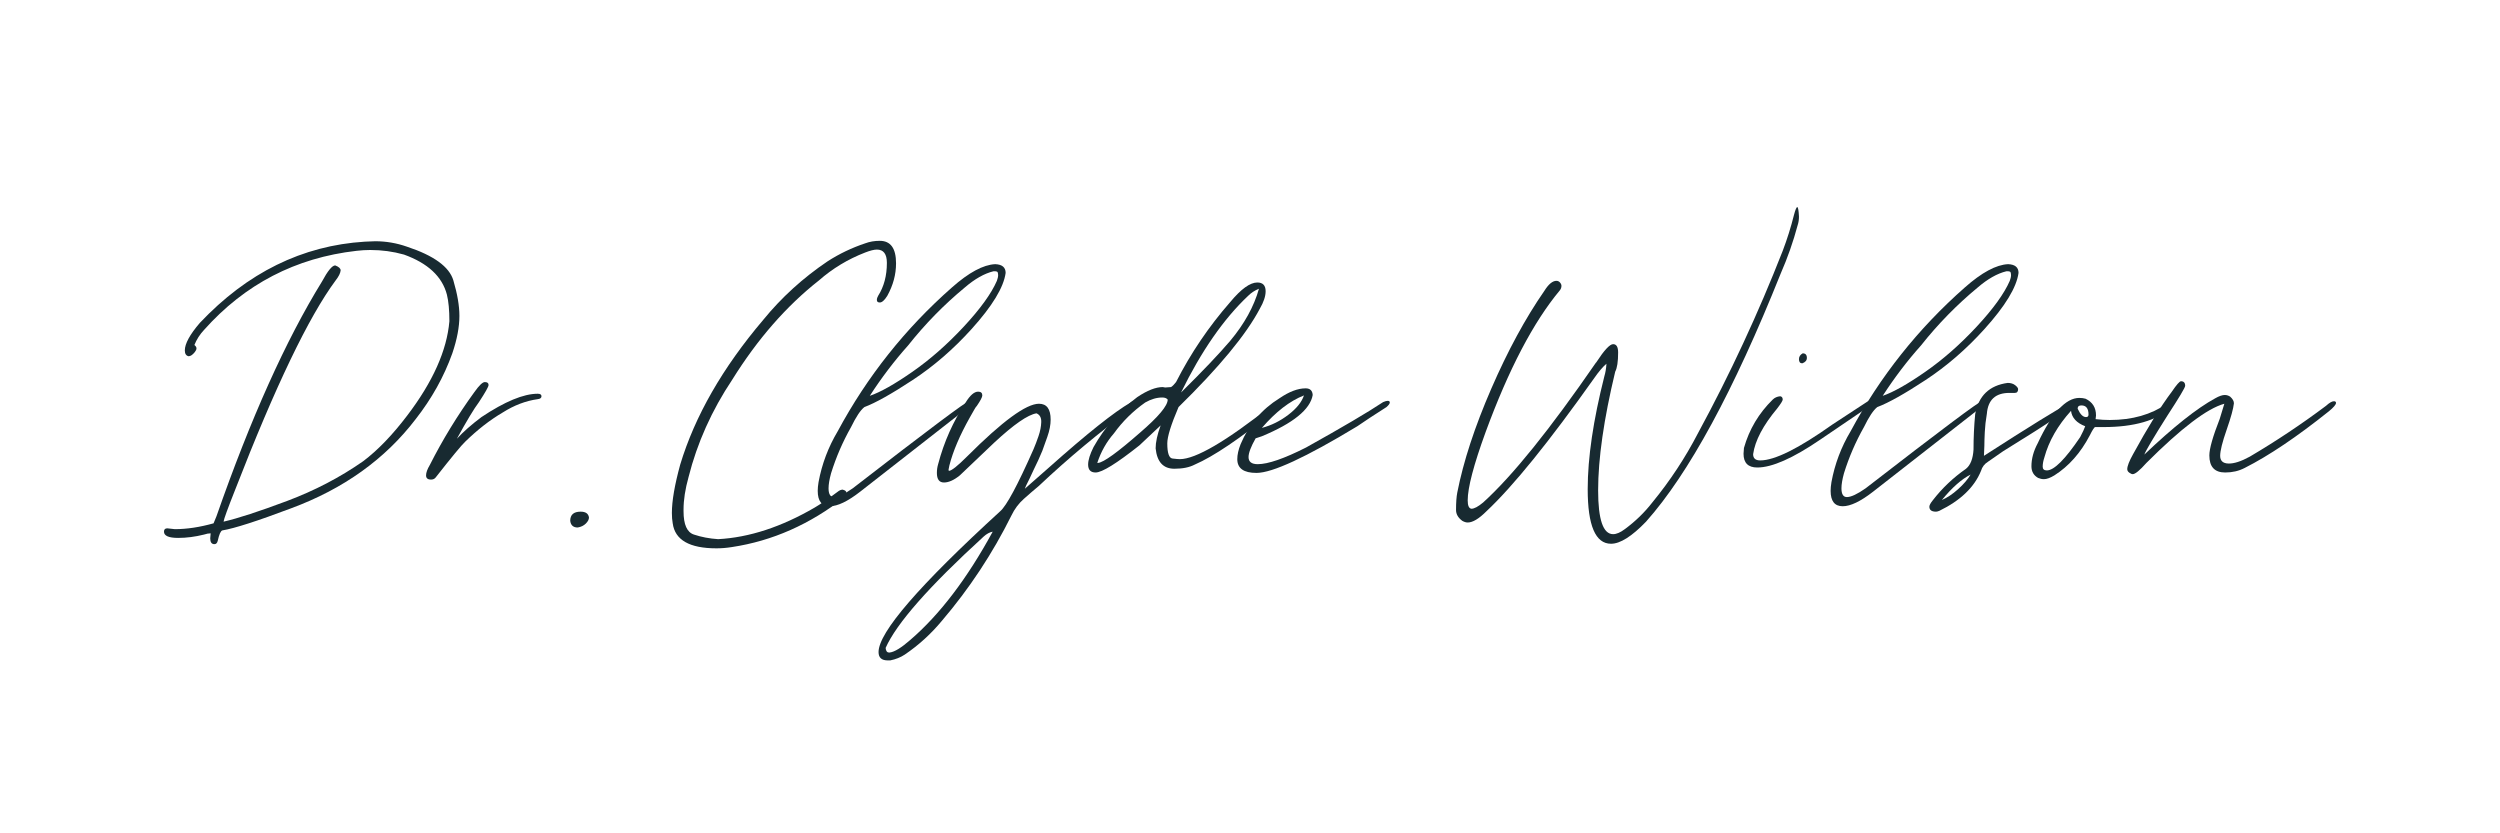 <?xml version="1.0" encoding="UTF-8"?> <svg xmlns="http://www.w3.org/2000/svg" xmlns:xlink="http://www.w3.org/1999/xlink" version="1.1" x="0px" y="0px" width="360px" height="120px" viewBox="0 0 360 120" xml:space="preserve"> <g id="Layer_1"> <g id="Layer_1_1_" display="none"> <g display="inline"> <path fill="#182A31" d="M34.113,82.02c-0.399,0-0.6-0.279-0.6-0.84l0.06-0.72c-0.279,0-0.6,0.06-0.96,0.181 c-1.28,0.319-2.52,0.479-3.72,0.479c-1.359,0-2.04-0.302-2.04-0.899c0-0.32,0.161-0.479,0.48-0.479l1.08,0.12 c1.72,0,3.581-0.28,5.58-0.84L34.413,78c4.92-14.079,9.98-25.34,15.18-33.78c0.84-1.56,1.479-2.34,1.92-2.34 c0.52,0.201,0.78,0.44,0.78,0.72c-0.04,0.4-0.28,0.881-0.72,1.44c-3.88,5.24-8.7,15.28-14.46,30.12 c-1.08,2.721-1.64,4.26-1.68,4.619c2.08-0.479,5.12-1.471,9.12-2.971s7.659-3.408,10.98-5.729c2.12-1.6,4.239-3.8,6.36-6.6 c3.68-4.84,5.7-9.36,6.06-13.562c0-1.6-0.12-2.88-0.36-3.84c-0.681-2.6-2.74-4.52-6.18-5.76c-1.56-0.44-3.18-0.66-4.86-0.66 c-0.64,0-1.3,0.04-1.98,0.12c-8.76,1-16.08,4.8-21.96,11.399c-0.6,0.641-1.06,1.36-1.38,2.16c0.2,0.16,0.3,0.321,0.3,0.48 c0,0.16-0.08,0.34-0.24,0.54c-0.319,0.4-0.62,0.6-0.9,0.6c-0.36-0.08-0.54-0.36-0.54-0.84c0-0.96,0.72-2.28,2.16-3.96 c6.84-7.239,14.76-11.14,23.76-11.7l1.5-0.06c1.56,0,3.08,0.261,4.56,0.779c3.879,1.281,6.11,2.901,6.69,4.86 c0.58,1.96,0.87,3.66,0.87,5.1c0,1.601-0.34,3.4-1.02,5.4c-1.2,3.36-2.96,6.521-5.28,9.48c-4.401,5.76-10.38,10.039-17.94,12.84 c-4.881,1.838-8.181,2.898-9.9,3.18c-0.24,0.08-0.459,0.579-0.66,1.5C34.513,81.859,34.353,82.02,34.113,82.02z"></path> <path fill="#182A31" d="M73.203,68.01c0.339-0.779,0.709-1.529,1.11-2.25l1.44-2.58c0-0.078-0.04-0.119-0.12-0.119 c-0.2,0.08-1.94,1.141-5.22,3.181c-1.56,0.96-2.62,1.438-3.18,1.438c-0.639,0-0.96-0.339-0.96-1.02c0-0.561,0.22-1.16,0.66-1.801 c1.56-2.198,3.54-3.92,5.94-5.159c0.84-0.52,1.74-0.78,2.7-0.78c1.719,0,2.58,0.7,2.58,2.102c0,0.439-0.141,0.92-0.42,1.438 c-0.8,1.36-1.56,2.761-2.28,4.2c-0.201,0.359-0.441,0.88-0.72,1.561c-0.28,0.68-0.46,1.379-0.54,2.1 c0,0.682,0.279,1.021,0.84,1.021c0.24,0,0.519-0.06,0.84-0.18c1.359-0.681,2.7-1.5,4.02-2.46l9.06-6.66 c0.519-0.398,0.9-0.6,1.14-0.6c0.199,0,0.3,0.1,0.3,0.3c0,0.12-0.171,0.329-0.51,0.63c-0.34,0.3-0.53,0.449-0.57,0.449 c-7.32,5.921-11.76,9.101-13.32,9.541c-0.441,0.119-0.84,0.18-1.2,0.18c-1.24,0-1.96-0.739-2.16-2.221 C72.672,69.561,72.862,68.79,73.203,68.01z M68.073,65.939c0.64-0.119,2.22-0.959,4.74-2.521c2-1.319,3.18-1.979,3.54-1.979 c0.32-0.08,0.48-0.239,0.48-0.479c0-0.479-0.28-0.72-0.84-0.72c-0.36,0-0.76,0.08-1.2,0.24 C72.033,61.641,69.793,63.46,68.073,65.939z"></path> <path fill="#182A31" d="M86.731,74.46c-1.08,0-1.62-0.819-1.62-2.46c0-0.76,0.141-1.539,0.42-2.34c1-2.92,2.34-5.68,4.02-8.28 c0.519-0.64,0.9-0.96,1.14-0.96c0.36,0,0.54,0.16,0.54,0.48c0,0.238-0.24,0.82-0.72,1.738c-1.44,2.28-2.56,4.701-3.36,7.262 c-0.36,1.08-0.54,1.858-0.54,2.34c0,0.521,0.16,0.779,0.48,0.779c0.44,0,1.2-0.52,2.28-1.561c7.68-8.318,12.04-12.96,13.08-13.92 c0.159-0.12,0.32-0.18,0.48-0.18c0.12,0,0.219,0.06,0.3,0.18c0.08,0.12,0.12,0.24,0.12,0.36c0,0.4-4.581,5.419-13.74,15.06 C88.492,73.96,87.532,74.46,86.731,74.46z"></path> <path fill="#182A31" d="M102.691,70.98c-1.32,0-1.98-0.66-1.98-1.98l0.06-0.84c0.76-2.68,2.14-5,4.14-6.96 c0.279-0.279,0.639-0.439,1.08-0.479c0.24,0.04,0.36,0.2,0.36,0.479c0,0.159-0.261,0.58-0.78,1.26 c-2.04,2.44-3.2,4.642-3.48,6.601c0,0.601,0.34,0.899,1.02,0.899c2.08,0,5.54-1.72,10.38-5.16l5.04-3.3 c0.24-0.12,0.439-0.18,0.6-0.18c0.16,0,0.26,0.06,0.3,0.18c0,0.16-0.201,0.381-0.6,0.66c-0.84,0.561-3.21,2.17-7.11,4.83 C107.821,69.65,104.811,70.98,102.691,70.98z M109.171,55.98c-0.32,0-0.48-0.2-0.48-0.601c0-0.359,0.18-0.64,0.54-0.84 c0.399,0,0.6,0.221,0.6,0.66C109.832,55.56,109.611,55.82,109.171,55.98z"></path> <path fill="#182A31" d="M113.491,71.7c-0.72,0-1.08-0.38-1.08-1.142c0-0.639,0.261-1.479,0.78-2.52c1.6-2.84,3.7-5.239,6.3-7.2 c1.44-0.96,2.66-1.439,3.66-1.439l0.36,0.06l0.84-0.06c0.2-0.12,0.44-0.36,0.72-0.721c2.12-4.159,4.719-7.999,7.8-11.52 c1.56-1.88,2.859-2.82,3.9-2.82c0.799,0,1.2,0.42,1.2,1.26c0,0.721-0.28,1.561-0.84,2.521c-1.96,3.72-5.86,8.44-11.7,14.16 c-1.08,2.52-1.62,4.26-1.62,5.22c0,1.4,0.249,2.13,0.75,2.189c0.5,0.061,0.849,0.091,1.05,0.091c2.28,0,6.66-2.561,13.14-7.681 c0.48-0.439,0.859-0.66,1.14-0.66c0.2,0,0.3,0.08,0.3,0.24c0,0.239-0.34,0.641-1.02,1.199c-4.92,3.96-8.721,6.521-11.4,7.68 c-0.76,0.4-1.74,0.602-2.94,0.602c-1.601,0-2.5-0.979-2.7-2.94c0-0.879,0.24-1.979,0.72-3.3l-3.06,2.88 C116.512,70.4,114.412,71.7,113.491,71.7z M113.851,70.32c0.801-0.08,2.82-1.54,6.06-4.381c2.64-2.279,3.96-3.859,3.96-4.739 c-0.16-0.2-0.42-0.3-0.78-0.3c-0.801,0-1.62,0.238-2.46,0.72c-1.761,1.239-3.26,2.721-4.5,4.438 c-1.08,1.241-1.88,2.662-2.4,4.262H113.851z M125.792,60.18c3.12-3.079,5.479-5.559,7.08-7.439c2.04-2.439,3.42-4.939,4.14-7.5 c-0.6,0.24-1.12,0.58-1.56,1.02C131.931,49.581,128.71,54.221,125.792,60.18z"></path> <path fill="#182A31" d="M152.73,84.061c-0.36,0-0.54-0.359-0.54-1.08c0-1.561,2.64-8.399,7.92-20.521l0.72-2.04l-2.46,0.48 c-2.241,0.358-4.359,0.959-6.36,1.8c-0.24,0.12-0.459,0.18-0.66,0.18c-0.16,0-0.3-0.079-0.42-0.239 c-0.12-0.16-0.18-0.32-0.18-0.479c0-0.56,3.101-1.44,9.3-2.64c1.04-0.16,1.76-0.721,2.16-1.681 c2.439-6.039,5.24-11.859,8.4-17.46c0.44-0.72,0.86-1.08,1.26-1.08c0.399,0,0.6,0.221,0.6,0.66c0,0.4-0.441,1.44-1.32,3.12 l-0.36,0.54c-2.44,4.439-4.68,8.98-6.72,13.62c-0.28,0.561-0.42,0.96-0.42,1.2c0,0.16,0.16,0.239,0.48,0.239l3.54-0.479 c3.48-0.72,7.44-1.08,11.88-1.08c0.48,0,0.81-0.061,0.99-0.18c0.18-0.12,0.351-0.34,0.51-0.66 c3.479-8.319,6.8-14.56,9.959-18.721c0.761-1.079,1.382-1.619,1.861-1.619c0.397,0,0.6,0.22,0.6,0.659 c0,0.201-0.159,0.521-0.479,0.96c-0.08,0.041-0.141,0.101-0.18,0.181c-3.24,4.4-6.682,10.641-10.32,18.72 c-0.119,0.24-0.18,0.44-0.18,0.6c0,0.201,0.358,0.581,1.08,1.141c-0.08,0.2-0.181,0.3-0.302,0.3l-0.778-0.06 c-0.44,0-0.82,0.3-1.142,0.899c-2.56,5.521-5.04,11.661-7.439,18.42c-0.44,1.08-0.66,2.199-0.66,3.36 c0,0.239-0.12,0.358-0.36,0.358c-0.44,0-0.66-0.479-0.66-1.438c0-1.24,0.56-3.279,1.68-6.12c2.72-7.159,4.62-11.84,5.7-14.04 c0.24-0.479,0.439-0.979,0.6-1.5c-0.84-0.159-1.661-0.24-2.46-0.24c-0.561,0-1.14,0.041-1.74,0.12 c-3.88,0.321-7.701,0.82-11.46,1.5c-0.88,0.12-1.48,0.581-1.8,1.381c-2.24,4.801-4.88,11.101-7.92,18.899 C153.931,82.719,153.291,84.061,152.73,84.061z"></path> <path fill="#182A31" d="M184.23,70.98c-1.32,0-1.98-0.66-1.98-1.98l0.061-0.84c0.76-2.68,2.142-5,4.142-6.96 c0.278-0.279,0.639-0.439,1.08-0.479c0.239,0.04,0.358,0.2,0.358,0.479c0,0.159-0.261,0.58-0.779,1.26 c-2.041,2.44-3.2,4.642-3.479,6.601c0,0.601,0.341,0.899,1.021,0.899c2.08,0,5.539-1.72,10.381-5.16l5.039-3.3 c0.24-0.12,0.438-0.18,0.6-0.18s0.26,0.06,0.301,0.18c0,0.16-0.201,0.381-0.6,0.66c-0.84,0.561-3.211,2.17-7.111,4.83 C189.359,69.65,186.35,70.98,184.23,70.98z M190.711,55.98c-0.32,0-0.48-0.2-0.48-0.601c0-0.359,0.181-0.64,0.541-0.84 c0.398,0,0.601,0.221,0.601,0.66C191.371,55.56,191.15,55.82,190.711,55.98z"></path> <path fill="#182A31" d="M195.09,72.72c-0.479,0-0.72-0.198-0.72-0.6c0-0.399,0.18-0.9,0.54-1.5c1.84-3.64,3.98-7.14,6.42-10.5 c0.68-0.96,1.179-1.44,1.5-1.44c0.359,0,0.54,0.141,0.54,0.42c0,0.24-0.461,1.061-1.38,2.46c-0.721,0.961-1.78,2.721-3.182,5.279 c0.922-0.999,2.102-2.04,3.541-3.119c3.359-2.24,6.061-3.36,8.101-3.36c0.358,0,0.54,0.12,0.54,0.36 c0,0.239-0.182,0.381-0.54,0.42c-1.722,0.239-3.4,0.881-5.04,1.92c-1.842,1.08-3.641,2.48-5.4,4.199 c-0.52,0.48-1.939,2.2-4.26,5.16C195.591,72.621,195.37,72.72,195.09,72.72z"></path> <path fill="#182A31" d="M210.089,72.66c-0.278,0-0.56-0.061-0.84-0.18c-0.64-0.36-0.96-0.92-0.96-1.682c0-1.08,0.3-2.18,0.9-3.3 c2.039-4.358,4.039-6.54,6-6.54c0.318,0,0.619,0.04,0.898,0.12c1,0.479,1.5,1.28,1.5,2.399l-0.061,0.541 c0.721,0.08,1.399,0.119,2.041,0.119c3.24,0,5.979-0.779,8.22-2.341c0.239-0.12,0.42-0.18,0.54-0.18 c0.158,0,0.24,0.08,0.24,0.239c0,0.121-0.041,0.281-0.12,0.479c-2.121,1.881-5.382,2.82-9.78,2.82h-1.2 c-0.118,0-0.38,0.399-0.778,1.2c-1.32,2.52-3.021,4.438-5.102,5.76C210.989,72.48,210.489,72.66,210.089,72.66z M210.509,71.4 c1.041,0,2.642-1.601,4.802-4.801c0.358-0.681,0.6-1.199,0.719-1.561c-1.239-0.48-1.92-1.221-2.039-2.221 c-1.92,2.121-3.2,4.361-3.84,6.721c-0.159,0.48-0.24,0.921-0.24,1.32C209.909,71.22,210.109,71.4,210.509,71.4z M216.148,63.72 c0.24,0,0.359-0.12,0.359-0.358c0-0.881-0.34-1.32-1.02-1.32c-0.36,0-0.54,0.141-0.54,0.42v0.061 C215.311,63.32,215.709,63.72,216.148,63.72z"></path> <path fill="#182A31" d="M221.488,77.34c-0.639,0-0.961-0.24-0.961-0.72c0-0.2,0.16-0.5,0.48-0.899 c1.36-1.761,2.96-3.279,4.801-4.561c0.641-0.52,1-1.44,1.08-2.76c0-1.721,0.079-3.42,0.239-5.102c0.479-2.64,2.04-4.14,4.681-4.5 c0.438,0,0.799,0.111,1.08,0.33c0.278,0.221,0.42,0.411,0.42,0.57c0,0.359-0.16,0.54-0.48,0.54h-0.779c-2.001,0-3.081,1-3.24,3 c-0.16,0.921-0.261,1.8-0.3,2.64c-0.041,0.84-0.061,1.5-0.061,1.98l-0.06,1.438c6.52-4.2,10.76-6.819,12.719-7.858 c0.279,0,0.42,0.1,0.42,0.3c0,0.319-3.459,2.62-10.379,6.899l-2.16,1.5c-0.521,0.32-0.86,0.76-1.021,1.319 c-0.96,2.36-2.96,4.28-6,5.76C221.77,77.301,221.607,77.34,221.488,77.34z M222.328,75.66c0.761-0.319,1.541-0.84,2.341-1.561 s1.399-1.42,1.8-2.101C225.188,72.641,223.809,73.859,222.328,75.66z"></path> <path fill="#182A31" d="M250.468,71.82c-1.319,0-2.061-0.62-2.22-1.86c0-0.8,0.109-1.729,0.329-2.79s0.351-1.83,0.391-2.311 c0-0.398-0.12-0.601-0.36-0.601c-1.641,0-5.26,2.081-10.858,6.24c-0.479,0.399-0.76,0.601-0.841,0.601 c-0.239,0.16-0.439,0.239-0.6,0.239c-0.521,0-0.781-0.26-0.781-0.78c0-0.918,1.602-3.72,4.801-8.398 c2.16-3.039,3.398-4.76,3.721-5.16c3.76-5.16,7.939-9.96,12.54-14.4c4.359-4.279,7.681-6.42,9.96-6.42 c0.92,0,1.381,0.381,1.381,1.141c0,0.801-0.521,1.92-1.562,3.359c-2.761,3.521-6.86,7.581-12.3,12.181 c-3,2.601-6.262,4.88-9.779,6.84c-0.36,0.2-0.682,0.46-0.961,0.78c-2.08,2.64-3.938,5.46-5.579,8.46l2.76-1.92 c3.199-2.4,6-3.801,8.399-4.201c1,0,1.5,0.541,1.5,1.621c0,0.52-0.11,1.33-0.33,2.43c-0.221,1.102-0.37,1.99-0.449,2.67 c0,0.641,0.398,0.96,1.199,0.96c0.8,0,1.939-0.38,3.421-1.14c3.799-2.24,7.459-4.682,10.979-7.32 c0.479-0.439,0.858-0.66,1.14-0.66c0.2,0,0.301,0.081,0.301,0.24c0,0.24-0.341,0.641-1.021,1.199 c-3.521,2.722-7.181,5.221-10.979,7.5C253.027,71.32,251.627,71.82,250.468,71.82z M245.968,57.12c4.2-2.4,8.46-5.64,12.78-9.72 c2.641-2.36,5.04-5,7.199-7.92c0.52-0.721,0.779-1.359,0.779-1.921l-0.06-0.239c-1.722,0.12-3.94,1.439-6.66,3.96 c-2.721,2.52-5.409,5.22-8.069,8.1S247.288,54.84,245.968,57.12z"></path> <path fill="#182A31" d="M263.788,70.98c-1.32,0-1.979-0.66-1.979-1.98l0.061-0.84c0.76-2.68,2.14-5,4.14-6.96 c0.279-0.279,0.64-0.439,1.08-0.479c0.24,0.04,0.359,0.2,0.359,0.479c0,0.159-0.261,0.58-0.779,1.26 c-2.04,2.44-3.2,4.642-3.479,6.601c0,0.601,0.34,0.899,1.021,0.899c2.079,0,5.539-1.72,10.38-5.16l5.04-3.3 c0.24-0.12,0.438-0.18,0.601-0.18c0.158,0,0.26,0.06,0.299,0.18c0,0.16-0.199,0.381-0.6,0.66c-0.84,0.561-3.209,2.17-7.109,4.83 C268.918,69.65,265.907,70.98,263.788,70.98z M270.268,55.98c-0.319,0-0.479-0.2-0.479-0.601c0-0.359,0.18-0.64,0.54-0.84 c0.399,0,0.601,0.221,0.601,0.66C270.928,55.56,270.707,55.82,270.268,55.98z"></path> <path fill="#182A31" d="M298.229,72.48c-1.201,0-1.801-0.78-1.801-2.342c0-1.199,0.34-2.479,1.021-3.84 c1.44-3.078,2.329-4.869,2.67-5.369c0.34-0.5,0.59-1.07,0.75-1.711c-1.8,0.16-4.82,1.92-9.06,5.28 c-1.602,1.319-2.781,2.319-3.541,3c-1.8,1.521-2.899,2.28-3.3,2.28c-0.641,0-0.96-0.36-0.96-1.08c0-0.36,0.279-1.08,0.84-2.16 c0.359-0.68,0.721-1.419,1.08-2.221c0.439-0.959,0.879-1.859,1.319-2.699c-0.239,0.04-0.521,0.13-0.84,0.27 c-0.32,0.142-0.62,0.271-0.899,0.392c-2.681,1.36-5.621,3.579-8.82,6.659c-0.84,0.841-1.379,1.261-1.619,1.261 c-0.68,0-1.021-0.261-1.021-0.78c0-0.079,0.142-0.439,0.421-1.08c1.6-2.679,3.459-5.18,5.579-7.5 c0.319-0.399,0.659-0.6,1.021-0.6c0.438,0,0.66,0.2,0.66,0.6c0,0.24-0.222,0.561-0.66,0.96c-1.561,1.601-2.92,3.341-4.08,5.222 c5.199-4.32,8.66-6.48,10.38-6.48c0.76,0,1.141,0.359,1.141,1.08c0,0.479-0.94,2.62-2.819,6.42c0.68-0.439,1.3-0.92,1.859-1.439 c5.399-4.879,9.859-7.801,13.381-8.761l0.539-0.06c0.68,0,1.021,0.32,1.021,0.96c0,0.521-0.359,1.439-1.08,2.76 c-2.32,4.041-3.562,6.96-3.72,8.76c0,0.681,0.26,1.021,0.779,1.021c0.239,0,0.54-0.062,0.899-0.181 c1.479-0.64,2.819-1.459,4.021-2.461l8.939-6.658c0.48-0.399,0.859-0.602,1.141-0.602c0.199,0,0.301,0.102,0.301,0.301 c0,0.119-0.172,0.329-0.511,0.629c-0.341,0.301-0.53,0.45-0.569,0.45c-7.722,5.962-12.121,9.142-13.201,9.54 C299.008,72.42,298.588,72.48,298.229,72.48z"></path> <path fill="#182A31" d="M315.957,68.01c0.34-0.779,0.71-1.529,1.109-2.25l1.44-2.58c0-0.078-0.041-0.119-0.12-0.119 c-0.201,0.08-1.939,1.141-5.221,3.181c-1.561,0.96-2.619,1.438-3.18,1.438c-0.641,0-0.961-0.339-0.961-1.02 c0-0.561,0.222-1.16,0.66-1.801c1.561-2.198,3.541-3.92,5.939-5.159c0.841-0.52,1.74-0.78,2.7-0.78c1.72,0,2.579,0.7,2.579,2.102 c0,0.439-0.141,0.92-0.42,1.438c-0.801,1.36-1.56,2.761-2.279,4.2c-0.2,0.359-0.439,0.88-0.721,1.561 c-0.279,0.68-0.459,1.379-0.539,2.1c0,0.682,0.279,1.021,0.84,1.021c0.24,0,0.52-0.06,0.84-0.18c1.359-0.681,2.7-1.5,4.021-2.46 l9.06-6.66c0.521-0.398,0.899-0.6,1.142-0.6c0.198,0,0.299,0.1,0.299,0.3c0,0.12-0.17,0.329-0.51,0.63 c-0.341,0.3-0.531,0.449-0.57,0.449c-7.319,5.921-11.76,9.101-13.319,9.541c-0.44,0.119-0.841,0.18-1.199,0.18 c-1.241,0-1.961-0.739-2.16-2.221C315.427,69.561,315.617,68.79,315.957,68.01z M310.827,65.939 c0.641-0.119,2.221-0.959,4.739-2.521c2-1.319,3.181-1.979,3.541-1.979c0.318-0.08,0.479-0.239,0.479-0.479 c0-0.479-0.28-0.72-0.841-0.72c-0.359,0-0.76,0.08-1.199,0.24C314.787,61.641,312.548,63.46,310.827,65.939z"></path> </g> </g> <g id="Layer_2" display="none"> <g display="inline"> <path fill="#182A31" d="M46.324,80.04c-0.32,0-0.48-0.181-0.48-0.54c0-0.201,0.12-0.341,0.36-0.42 c0.88-0.161,1.791-0.311,2.73-0.45c0.94-0.141,1.611-0.42,2.01-0.84c0.4-0.421,0.78-1.11,1.14-2.069 c1.84-4.84,3.8-9.681,5.88-14.521c1.479-3.439,2.919-6.899,4.32-10.379l3.96-8.64l2.46-4.92l-1.44-0.06 c-0.72,0-1.42,0.04-2.1,0.12c-1.6,0.201-2.5,0.3-2.7,0.3c-0.36,0-0.58-0.159-0.66-0.48c0-0.759,2.799-1.14,8.4-1.14 c2.84,0,5.16,0.161,6.96,0.48c0,0.041,0.2,0.101,0.6,0.18c0.399,0.081,0.6,0.22,0.6,0.42c0,0.321-0.28,0.48-0.84,0.48 c-0.36,0-0.66-0.02-0.9-0.06c-1.08-0.2-2.14-0.3-3.18-0.3l-2.34,0.06c-0.561,0-0.98,0.28-1.26,0.84 c-4.761,9.12-9.78,20.74-15.06,34.859c-1.2,2.961-1.8,4.6-1.8,4.921l7.74-0.12c0.96,0,1.44,0.18,1.44,0.54 c0,0.24-0.521,0.421-1.56,0.54c-2.32,0-6.22,0.319-11.7,0.96c-0.48,0.039-0.92,0.091-1.32,0.149 C47.184,80.01,46.764,80.04,46.324,80.04z"></path> <path fill="#182A31" d="M74.074,64.35c0.339-0.779,0.709-1.529,1.11-2.25l1.44-2.58c0-0.08-0.04-0.12-0.12-0.12 c-0.2,0.081-1.94,1.14-5.22,3.181c-1.56,0.959-2.62,1.438-3.18,1.438c-0.639,0-0.96-0.34-0.96-1.02c0-0.561,0.22-1.16,0.66-1.801 c1.56-2.199,3.54-3.919,5.94-5.16c0.84-0.519,1.74-0.78,2.7-0.78c1.719,0,2.58,0.7,2.58,2.1c0,0.44-0.141,0.92-0.42,1.44 c-0.8,1.36-1.56,2.76-2.28,4.2c-0.201,0.358-0.441,0.88-0.72,1.56c-0.28,0.682-0.46,1.381-0.54,2.102 c0,0.68,0.279,1.02,0.84,1.02c0.24,0,0.519-0.061,0.84-0.18c1.359-0.68,2.7-1.5,4.02-2.461l9.06-6.659 c0.519-0.399,0.9-0.6,1.14-0.6c0.199,0,0.3,0.1,0.3,0.3c0,0.12-0.171,0.33-0.51,0.63c-0.34,0.3-0.53,0.45-0.57,0.45 c-7.32,5.92-11.76,9.1-13.32,9.54c-0.441,0.12-0.84,0.181-1.2,0.181c-1.24,0-1.96-0.738-2.16-2.22 C73.543,65.9,73.733,65.13,74.074,64.35z M68.944,62.279c0.64-0.119,2.22-0.959,4.74-2.521c2-1.32,3.18-1.98,3.54-1.98 c0.32-0.08,0.48-0.24,0.48-0.48c0-0.48-0.28-0.72-0.84-0.72c-0.36,0-0.76,0.081-1.2,0.24C72.904,57.98,70.664,59.8,68.944,62.279 z"></path> <path fill="#182A31" d="M85.443,68.279c-0.12,0-0.279-0.068-0.48-0.209c-0.2-0.141-0.3-0.312-0.3-0.512 c0-0.438,0.28-1.158,0.84-2.16c2.121-3.879,3.98-6.878,5.58-9c0.68-0.999,1.12-1.5,1.32-1.5c0.399,0,0.6,0.221,0.6,0.66 c0,0.24-0.861,1.68-2.58,4.32c-2,3.16-3.1,5.021-3.3,5.579c4.16-3.959,7.56-6.659,10.2-8.099c0.56-0.32,1.02-0.48,1.38-0.48 c0.279,0,0.54,0.081,0.78,0.24c0.36,0.321,0.54,0.64,0.54,0.96c-0.081,0.76-0.431,2.031-1.05,3.81 c-0.621,1.78-0.93,3.03-0.93,3.75c0,0.721,0.399,1.092,1.2,1.11c0.8,0.021,1.82-0.31,3.06-0.99c3.8-2.239,7.459-4.68,10.98-7.32 c0.48-0.439,0.86-0.66,1.14-0.66c0.2,0,0.3,0.081,0.3,0.24c0,0.24-0.34,0.641-1.02,1.2c-4.6,3.682-8.64,6.4-12.12,8.16 c-0.84,0.439-1.78,0.659-2.82,0.659c-1.521,0-2.28-0.818-2.28-2.459c0-0.961,0.5-2.722,1.5-5.28l0.66-2.16 c-2.48,0.681-6.22,3.521-11.22,8.521C86.463,67.74,85.803,68.279,85.443,68.279z"></path> <path fill="#182A31" d="M123.122,85.02c-0.36-0.039-0.54-0.24-0.54-0.6c0-0.32,0.141-0.82,0.42-1.5 c5.04-14.521,7.6-22.2,7.68-23.04c0-0.36,0.219-0.8,0.66-1.32c0.24-0.32,0.42-0.639,0.54-0.96c2.52-7,5.82-14.04,9.9-21.12 l0.6-1.38c0.36-1.28,0.759-1.92,1.2-1.92c0.48,0,0.72,0.18,0.72,0.54c0,0.562-0.44,1.62-1.32,3.18 c-3.4,6.761-6.141,12.741-8.22,17.94c-0.24,0.52-0.42,1.08-0.54,1.68c0.08,0.081,0.159,0.12,0.24,0.12 c0.2,0,0.339-0.04,0.42-0.12c8.04-3.6,15.5-8.359,22.38-14.28c1.359-0.96,2.34-2.1,2.94-3.42c0.279-0.64,0.639-0.96,1.08-0.96 c0.56,0,0.84,0.26,0.84,0.78c0,0.4-0.741,1.341-2.22,2.82c-6.84,6.28-15.1,11.721-24.78,16.32c-1.761,0.561-2.64,1.581-2.64,3.06 c0,0.28,0.32,0.621,0.96,1.02c4.12,2.882,9.12,6.94,15,12.181c2,2,3,3.26,3,3.78c0,0.16-0.021,0.24-0.06,0.24 c-0.24,0-0.621-0.301-1.14-0.899c-5.52-5.642-11.601-10.54-18.24-14.701c-0.6,0.36-3.081,6.761-7.44,19.2 c-0.399,0.92-0.64,1.84-0.72,2.761C123.841,84.818,123.602,85.02,123.122,85.02z"></path> <path fill="#182A31" d="M147.001,69.061c-0.48,0-0.72-0.201-0.72-0.602c0-0.398,0.18-0.898,0.54-1.5 c1.84-3.639,3.981-7.139,6.42-10.5c0.68-0.96,1.179-1.44,1.5-1.44c0.36,0,0.54,0.141,0.54,0.42c0,0.24-0.46,1.061-1.38,2.46 c-0.72,0.96-1.78,2.721-3.18,5.281c0.92-1,2.1-2.041,3.54-3.121c3.36-2.24,6.06-3.36,8.1-3.36c0.36,0,0.54,0.12,0.54,0.36 c0,0.24-0.18,0.381-0.54,0.42c-1.72,0.24-3.4,0.88-5.04,1.92c-1.84,1.08-3.64,2.481-5.4,4.201 c-0.519,0.479-1.939,2.199-4.26,5.159C147.502,68.961,147.282,69.061,147.001,69.061z"></path> <path fill="#182A31" d="M162.001,69c-0.28,0-0.56-0.061-0.84-0.18c-0.639-0.361-0.96-0.92-0.96-1.682c0-1.08,0.3-2.18,0.9-3.3 c2.04-4.359,4.041-6.54,6-6.54c0.32,0,0.62,0.04,0.9,0.12c0.999,0.48,1.5,1.281,1.5,2.4l-0.06,0.54 c0.72,0.081,1.399,0.12,2.04,0.12c3.24,0,5.979-0.78,8.22-2.34c0.24-0.12,0.42-0.18,0.54-0.18c0.159,0,0.24,0.081,0.24,0.24 c0,0.12-0.041,0.28-0.12,0.48c-2.121,1.879-5.38,2.82-9.78,2.82h-1.2c-0.12,0-0.381,0.399-0.78,1.199 c-1.32,2.521-3.02,4.44-5.1,5.76C162.901,68.82,162.401,69,162.001,69z M162.421,67.74c1.041,0,2.64-1.6,4.8-4.801 c0.36-0.681,0.6-1.199,0.72-1.561c-1.24-0.48-1.92-1.22-2.04-2.22c-1.92,2.12-3.2,4.36-3.84,6.72 c-0.159,0.479-0.24,0.921-0.24,1.319C161.821,67.561,162.021,67.74,162.421,67.74z M168.061,60.06c0.24,0,0.36-0.12,0.36-0.36 c0-0.879-0.34-1.32-1.02-1.32c-0.36,0-0.54,0.141-0.54,0.42v0.06C167.221,59.66,167.62,60.06,168.061,60.06z"></path> <path fill="#182A31" d="M176.94,68.1c-1.839,0-2.76-0.66-2.76-1.979c0-0.64,0.16-1.359,0.48-2.16c1.2-2.839,3.06-5.04,5.58-6.599 c1.398-0.96,2.66-1.44,3.779-1.44c0.641,0,0.979,0.321,1.021,0.96c-0.36,2.08-2.8,4.061-7.32,5.939l-0.9,0.3 c-0.68,1.2-1.02,2.101-1.02,2.7c0,0.681,0.44,1.021,1.32,1.021c1.48,0,3.8-0.8,6.96-2.399c5.24-2.92,8.939-5.101,11.1-6.541 c0.279-0.12,0.5-0.18,0.66-0.18c0.199,0,0.301,0.081,0.301,0.24c0,0.161-0.16,0.381-0.479,0.66c-1.761,1.12-3.16,2.04-4.2,2.76 C184.061,65.859,179.22,68.1,176.94,68.1z M177.72,61.619c1.36-0.359,2.629-0.989,3.809-1.89c1.18-0.9,1.93-1.83,2.25-2.79 C181.74,57.74,179.72,59.3,177.72,61.619z"></path> <path fill="#182A31" d="M188.88,73.68c-0.64,0-0.96-0.24-0.96-0.721c0-0.199,0.16-0.499,0.48-0.898 c1.358-1.761,2.961-3.279,4.8-4.561c0.641-0.52,1-1.439,1.079-2.76c0-1.721,0.08-3.42,0.24-5.101 c0.479-2.64,2.041-4.14,4.681-4.5c0.438,0,0.8,0.111,1.079,0.33c0.279,0.22,0.421,0.411,0.421,0.57c0,0.36-0.16,0.54-0.479,0.54 h-0.779c-2.002,0-3.082,1-3.24,3c-0.16,0.921-0.262,1.8-0.301,2.64c-0.041,0.84-0.061,1.5-0.061,1.979l-0.061,1.44 c6.521-4.201,10.761-6.82,12.721-7.861c0.279,0,0.42,0.1,0.42,0.3c0,0.321-3.46,2.621-10.38,6.9l-2.16,1.5 c-0.521,0.32-0.86,0.761-1.021,1.319c-0.959,2.36-2.959,4.28-6,5.761C189.16,73.641,189,73.68,188.88,73.68z M189.721,72 c0.76-0.32,1.539-0.84,2.34-1.561s1.4-1.42,1.801-2.101C192.58,68.98,191.2,70.199,189.721,72z"></path> <path fill="#182A31" d="M210.479,76.26h-0.239c-0.28,0-0.421-0.101-0.421-0.301c0-0.119,0.061-0.22,0.181-0.299 c0.76-0.682,1.358-1.621,1.8-2.82c0.36-1,0.54-1.58,0.54-1.74c0.12-0.639,0.479-0.959,1.08-0.959c0.399,0,0.601,0.26,0.601,0.779 c0,0.84-0.539,2.08-1.619,3.721C211.759,75.561,211.118,76.1,210.479,76.26z"></path> <path fill="#182A31" d="M253.378,82.979c-0.44,0-0.66-0.239-0.66-0.72l0.062-0.479c0-0.721,0.119-1.381,0.359-1.979 c1.641-7.12,4.76-16.76,9.359-28.92c1.52-4.08,3.561-8.72,6.12-13.92c-0.081,0.041-0.681,0.701-1.8,1.98 c-1.12,1.281-2.562,2.92-4.32,4.92c-4.32,4.88-9.6,11.061-15.84,18.541c-1.602,1.92-2.86,2.88-3.78,2.88h-0.06 c-1.281-0.039-1.92-1.341-1.92-3.899v-0.66c0.039-0.64,0.1-1.299,0.18-1.979c0.96-5.6,2.24-10.54,3.84-14.82 c0.52-1.879,0.818-3.08,0.9-3.6c-0.521,0.28-2.262,2.58-5.221,6.9c-2.399,3.44-4.199,6.141-5.399,8.1 c-4.601,8.322-7.841,14.662-9.72,19.02c-0.881,1.88-1.4,2.841-1.562,2.88c-0.159,0.039-0.278,0.061-0.358,0.061 c-0.32,0-0.48-0.221-0.48-0.66V76.5c0.04-0.24,0.881-2.02,2.521-5.34c4.039-8.041,7.979-15.241,11.818-21.601 c2.721-4.479,5.46-8.12,8.221-10.92c0.398-0.36,0.739-0.54,1.021-0.54c0.6,0.041,0.899,0.4,0.899,1.08 c-0.041,0.44-0.221,1.221-0.539,2.34c-2.961,9.4-4.5,16.041-4.621,19.92v0.66c0,1.159,0.199,1.739,0.601,1.739h0.062 c0.278,0,0.68-0.239,1.198-0.721c1.28-1.119,2.439-2.359,3.48-3.72c8.319-10.16,15.64-18.56,21.96-25.2l0.42-0.54 c0.359-0.279,0.62-0.42,0.779-0.42c0.359,0,0.541,0.141,0.541,0.42v0.12c0,0.6-0.182,1.06-0.541,1.38 c-2.801,5.28-5.24,10.74-7.319,16.38c-4.041,10.479-7.181,19.84-9.42,28.081c-0.24,0.6-0.36,1.199-0.36,1.8l0.061,1.021 C253.818,82.76,253.657,82.939,253.378,82.979z"></path> <path fill="#182A31" d="M269.877,75.959c-0.641,0-1-0.32-1.08-0.959c0-0.88,0.5-1.32,1.5-1.32c0.721,0,1.119,0.28,1.2,0.84 c0,0.279-0.149,0.57-0.45,0.871C270.747,75.689,270.357,75.879,269.877,75.959z"></path> <path fill="#182A31" d="M272.037,78.359c-0.398,0-0.602-0.28-0.602-0.84l0.062-0.721c-0.279,0-0.601,0.061-0.96,0.18 c-1.28,0.319-2.521,0.479-3.721,0.479c-1.358,0-2.039-0.299-2.039-0.899c0-0.319,0.16-0.479,0.479-0.479l1.08,0.119 c1.721,0,3.58-0.279,5.58-0.84l0.42-1.021c4.92-14.08,9.979-25.34,15.18-33.78c0.842-1.56,1.479-2.34,1.92-2.34 c0.521,0.201,0.78,0.44,0.78,0.72c-0.04,0.4-0.28,0.88-0.72,1.44c-3.881,5.24-8.7,15.28-14.46,30.12 c-1.08,2.722-1.64,4.26-1.681,4.619c2.08-0.479,5.119-1.47,9.119-2.97s7.66-3.409,10.98-5.729c2.12-1.601,4.238-3.8,6.359-6.6 c3.681-4.839,5.699-9.36,6.061-13.56c0-1.6-0.12-2.88-0.359-3.84c-0.682-2.6-2.74-4.52-6.181-5.76 c-1.56-0.44-3.181-0.66-4.86-0.66c-0.64,0-1.3,0.041-1.979,0.12c-8.76,1-16.08,4.8-21.96,11.4c-0.601,0.641-1.06,1.36-1.38,2.16 c0.199,0.16,0.3,0.321,0.3,0.48c0,0.16-0.08,0.34-0.24,0.54c-0.319,0.4-0.618,0.6-0.899,0.6c-0.359-0.08-0.539-0.36-0.539-0.84 c0-0.96,0.72-2.28,2.158-3.96c6.842-7.239,14.762-11.139,23.762-11.7l1.5-0.06c1.56,0,3.078,0.261,4.56,0.78 c3.88,1.281,6.109,2.901,6.69,4.86c0.578,1.96,0.869,3.66,0.869,5.1c0,1.601-0.34,3.4-1.021,5.4c-1.2,3.36-2.961,6.52-5.28,9.48 c-4.399,5.759-10.38,10.042-17.938,12.839c-4.882,1.84-8.181,2.899-9.9,3.181c-0.239,0.079-0.459,0.579-0.659,1.5 C272.438,78.199,272.277,78.359,272.037,78.359z"></path> <path fill="#182A31" d="M310.616,75.959c-0.642,0-1-0.32-1.08-0.959c0-0.88,0.5-1.32,1.5-1.32c0.721,0,1.118,0.28,1.2,0.84 c0,0.279-0.15,0.57-0.45,0.871C311.486,75.689,311.098,75.879,310.616,75.959z"></path> </g> </g> <g id="Layer_3" display="none"> <g display="inline"> <path fill="#182A31" d="M38.493,78.42c-1.56-0.081-2.379-0.98-2.46-2.699c0.081-1.761,0.891-3.851,2.43-6.271 c1.541-2.42,3.37-4.59,5.49-6.51c0.28-0.279,0.52-0.42,0.72-0.42c0.32,0,0.48,0.16,0.48,0.479c0,0.278-0.201,0.62-0.6,1.021 c-1.76,1.801-3.319,3.76-4.68,5.879c-1.52,2.36-2.28,4.242-2.28,5.641c0,0.92,0.27,1.42,0.81,1.501 c0.54,0.079,0.97,0.119,1.29,0.119c1.6,0,3.78-0.62,6.54-1.859c3.36-1.56,6.279-3.72,8.76-6.479c2.04-2.239,3.22-4.659,3.54-7.26 c0-3.919-2.721-6.721-8.16-8.4c-1.401-0.44-2.76-0.96-4.08-1.56c-1.56-0.8-2.34-1.8-2.34-3c0-1.68,1.479-3.579,4.44-5.7 c4.32-3.24,8.979-5.859,13.98-7.86c1.959-0.879,4.02-1.339,6.18-1.38c2.16,0.201,3.24,1.06,3.24,2.58 c0,0.52-0.141,1.161-0.42,1.92c-0.96,2.08-2.38,3.741-4.26,4.98c-0.24,0.16-0.46,0.24-0.66,0.24c-0.36-0.04-0.54-0.2-0.54-0.48 c0.039-0.12,0.14-0.279,0.3-0.48c2.799-2.28,4.2-4.26,4.2-5.94c0-0.96-0.78-1.44-2.34-1.44c-1.68,0-4.08,0.72-7.2,2.16 c-4.761,2.16-9.161,4.88-13.2,8.16c-1.6,1.24-2.4,2.34-2.4,3.3c0,1.12,1.28,2.061,3.84,2.82c1.719,0.561,3.36,1.2,4.92,1.92 c3.84,2.001,5.76,4.661,5.76,7.98c0,2.681-1.3,5.399-3.9,8.159c-2.32,2.441-4.62,4.301-6.9,5.58c-0.92,0.561-2.4,1.24-4.44,2.04 c-2.04,0.8-3.53,1.21-4.47,1.229C39.144,78.409,38.613,78.42,38.493,78.42z"></path> <path fill="#182A31" d="M69.603,64.35c0.339-0.779,0.709-1.529,1.11-2.25l1.44-2.58c0-0.08-0.04-0.12-0.12-0.12 c-0.2,0.081-1.94,1.14-5.22,3.181c-1.56,0.959-2.62,1.438-3.18,1.438c-0.639,0-0.96-0.34-0.96-1.02c0-0.561,0.22-1.16,0.66-1.801 c1.56-2.199,3.54-3.919,5.94-5.16c0.84-0.519,1.74-0.78,2.7-0.78c1.719,0,2.58,0.7,2.58,2.1c0,0.44-0.141,0.92-0.42,1.44 c-0.8,1.36-1.56,2.76-2.28,4.2c-0.201,0.358-0.441,0.88-0.72,1.56c-0.28,0.682-0.46,1.381-0.54,2.102 c0,0.68,0.279,1.02,0.84,1.02c0.24,0,0.519-0.061,0.84-0.18c1.359-0.68,2.7-1.5,4.02-2.461l9.06-6.659 c0.519-0.399,0.9-0.6,1.14-0.6c0.199,0,0.3,0.1,0.3,0.3c0,0.12-0.171,0.33-0.51,0.63c-0.34,0.3-0.53,0.45-0.57,0.45 c-7.32,5.92-11.76,9.1-13.32,9.54c-0.441,0.12-0.84,0.181-1.2,0.181c-1.24,0-1.96-0.738-2.16-2.22 C69.072,65.9,69.262,65.13,69.603,64.35z M64.473,62.279c0.64-0.119,2.22-0.959,4.74-2.521c2-1.32,3.18-1.98,3.54-1.98 c0.32-0.08,0.48-0.24,0.48-0.48c0-0.48-0.28-0.72-0.84-0.72c-0.36,0-0.76,0.081-1.2,0.24C68.433,57.98,66.193,59.8,64.473,62.279 z"></path> <path fill="#182A31" d="M89.072,55.32l-3.9,6.06c0.641-0.64,1.569-1.32,2.79-2.04c1.22-0.72,2.39-1.12,3.51-1.2 c0.799,0,1.399,0.22,1.8,0.66c0.399,0.44,0.6,0.86,0.6,1.26c0,0.321-0.101,0.681-0.3,1.081c6-2.241,9.14-3.36,9.42-3.36 c0.2,0,0.3,0.081,0.3,0.24c0,0.201-0.1,0.34-0.3,0.42c-3.36,1.2-6.4,2.34-9.12,3.419l-0.72,0.24c-0.24,0.48-0.5,0.9-0.78,1.26 c-2.841,3.521-6.261,6.32-10.26,8.4c-1.08,0.44-1.98,0.66-2.7,0.66c-0.64,0-1.13-0.17-1.47-0.51c-0.339-0.34-0.51-0.73-0.51-1.17 c0-1.201,0.94-2.461,2.82-3.781c0.16-0.279,1.161-2.078,3-5.398l2.58-4.021l2.58-4.2c3.68-5.64,8.079-10.72,13.2-15.24 c2.48-2.16,4.56-3.279,6.24-3.36c1.04,0.04,1.56,0.46,1.56,1.26c-0.321,2.081-1.98,4.78-4.98,8.1 c-2.601,2.88-5.421,5.32-8.46,7.32C92.972,53.38,90.671,54.68,89.072,55.32z M79.472,71.16c0.52,0,1.06-0.1,1.62-0.301 c3.681-1.521,6.98-4.141,9.9-7.859c-4.2,1.641-7.299,3.08-9.3,4.32c-0.2,0.279-0.42,0.539-0.66,0.779 c0,0.041-0.04,0.101-0.12,0.18c-0.08,0.08-0.219,0.24-0.42,0.479c-0.2,0.24-0.399,0.359-0.6,0.359c-0.12,0-0.219-0.079-0.3-0.239 l-0.36,0.479c-0.439,0.441-0.66,0.82-0.66,1.142l0.06,0.42C78.792,71.08,79.073,71.16,79.472,71.16z M83.252,65.34 c1.24-0.6,4.1-1.801,8.58-3.6c0.36-0.561,0.54-1.04,0.54-1.44c0-0.6-0.36-0.9-1.08-0.9c-0.36,0-0.82,0.12-1.38,0.36 C87.632,60.92,85.412,62.78,83.252,65.34z M89.612,54.12c1.64-0.8,3.78-2.09,6.42-3.87c2.64-1.779,5.109-3.95,7.41-6.51 c2.3-2.56,3.93-4.8,4.89-6.72c0.12-0.36,0.18-0.6,0.18-0.72c0-0.16-0.07-0.31-0.21-0.45c-0.141-0.14-0.291-0.21-0.45-0.21 c-1.48,0.4-2.94,1.221-4.38,2.46c-3,2.48-5.721,5.26-8.16,8.34C93.312,48.68,91.412,51.24,89.612,54.12z"></path> <path fill="#182A31" d="M100.711,67.32c-1.32,0-1.98-0.66-1.98-1.98l0.06-0.84c0.76-2.68,2.14-5,4.14-6.96 c0.279-0.279,0.639-0.439,1.08-0.48c0.24,0.041,0.36,0.201,0.36,0.48c0,0.161-0.261,0.581-0.78,1.26 c-2.04,2.44-3.2,4.642-3.48,6.601c0,0.601,0.34,0.899,1.02,0.899c2.08,0,5.54-1.72,10.38-5.159l5.04-3.301 c0.24-0.12,0.439-0.18,0.6-0.18c0.16,0,0.26,0.06,0.3,0.18c0,0.16-0.201,0.38-0.6,0.66c-0.84,0.561-3.21,2.17-7.11,4.831 C105.841,65.99,102.831,67.32,100.711,67.32z M107.191,52.32c-0.32,0-0.48-0.2-0.48-0.6c0-0.36,0.18-0.64,0.54-0.84 c0.399,0,0.6,0.22,0.6,0.66C107.852,51.899,107.631,52.16,107.191,52.32z"></path> <path fill="#182A31" d="M111.751,68.279c-0.12,0-0.279-0.068-0.48-0.209c-0.2-0.141-0.3-0.312-0.3-0.512 c0-0.438,0.28-1.158,0.84-2.16c2.121-3.879,3.98-6.878,5.58-9c0.68-0.999,1.12-1.5,1.32-1.5c0.399,0,0.6,0.221,0.6,0.66 c0,0.24-0.861,1.68-2.58,4.32c-2,3.16-3.1,5.021-3.3,5.579c4.16-3.959,7.56-6.659,10.2-8.099c0.56-0.32,1.02-0.48,1.38-0.48 c0.279,0,0.54,0.081,0.78,0.24c0.36,0.321,0.54,0.64,0.54,0.96c-0.081,0.76-0.431,2.031-1.05,3.81 c-0.621,1.78-0.93,3.03-0.93,3.75c0,0.721,0.399,1.092,1.2,1.11c0.8,0.021,1.82-0.31,3.06-0.99c3.8-2.239,7.459-4.68,10.98-7.32 c0.48-0.439,0.86-0.66,1.14-0.66c0.2,0,0.3,0.081,0.3,0.24c0,0.24-0.34,0.641-1.02,1.2c-4.6,3.682-8.64,6.4-12.12,8.16 c-0.84,0.439-1.78,0.659-2.82,0.659c-1.521,0-2.28-0.818-2.28-2.459c0-0.961,0.5-2.722,1.5-5.28l0.66-2.16 c-2.48,0.681-6.22,3.521-11.22,8.521C112.771,67.74,112.111,68.279,111.751,68.279z"></path> <path fill="#182A31" d="M142.74,64.35c0.339-0.779,0.709-1.529,1.11-2.25l1.44-2.58c0-0.08-0.04-0.12-0.12-0.12 c-0.2,0.081-1.94,1.14-5.22,3.181c-1.56,0.959-2.62,1.438-3.18,1.438c-0.639,0-0.96-0.34-0.96-1.02c0-0.561,0.22-1.16,0.66-1.801 c1.56-2.199,3.54-3.919,5.94-5.16c0.84-0.519,1.74-0.78,2.7-0.78c1.719,0,2.58,0.7,2.58,2.1c0,0.44-0.141,0.92-0.42,1.44 c-0.8,1.36-1.56,2.76-2.28,4.2c-0.201,0.358-0.441,0.88-0.72,1.56c-0.28,0.682-0.46,1.381-0.54,2.102 c0,0.68,0.279,1.02,0.84,1.02c0.24,0,0.519-0.061,0.84-0.18c1.359-0.68,2.7-1.5,4.02-2.461l9.06-6.659 c0.519-0.399,0.9-0.6,1.14-0.6c0.199,0,0.3,0.1,0.3,0.3c0,0.12-0.171,0.33-0.51,0.63c-0.34,0.3-0.53,0.45-0.57,0.45 c-7.32,5.92-11.76,9.1-13.32,9.54c-0.441,0.12-0.84,0.181-1.2,0.181c-1.24,0-1.96-0.738-2.16-2.22 C142.209,65.9,142.4,65.13,142.74,64.35z M137.61,62.279c0.64-0.119,2.22-0.959,4.74-2.521c2-1.32,3.18-1.98,3.54-1.98 c0.32-0.08,0.48-0.24,0.48-0.48c0-0.48-0.28-0.72-0.84-0.72c-0.36,0-0.76,0.081-1.2,0.24 C141.57,57.98,139.331,59.8,137.61,62.279z"></path> <path fill="#182A31" d="M169.709,78.42c-1.56-0.081-2.379-0.98-2.46-2.699c0.081-1.761,0.891-3.851,2.43-6.271 c1.541-2.42,3.37-4.59,5.49-6.51c0.28-0.279,0.52-0.42,0.72-0.42c0.32,0,0.48,0.16,0.48,0.479c0,0.278-0.201,0.62-0.6,1.021 c-1.76,1.801-3.319,3.76-4.68,5.879c-1.52,2.36-2.28,4.242-2.28,5.641c0,0.92,0.27,1.42,0.81,1.501 c0.54,0.079,0.97,0.119,1.29,0.119c1.6,0,3.78-0.62,6.54-1.859c3.359-1.56,6.279-3.72,8.759-6.479 c2.041-2.239,3.221-4.659,3.541-7.26c0-3.919-2.722-6.721-8.16-8.4c-1.401-0.44-2.76-0.96-4.08-1.56c-1.56-0.8-2.34-1.8-2.34-3 c0-1.68,1.479-3.579,4.44-5.7c4.321-3.24,8.98-5.859,13.98-7.86c1.959-0.879,4.021-1.339,6.181-1.38 c2.159,0.201,3.239,1.06,3.239,2.58c0,0.52-0.141,1.161-0.42,1.92c-0.961,2.08-2.381,3.741-4.26,4.98 c-0.24,0.16-0.461,0.24-0.66,0.24c-0.358-0.04-0.541-0.2-0.541-0.48c0.041-0.12,0.142-0.279,0.301-0.48 c2.8-2.28,4.199-4.26,4.199-5.94c0-0.96-0.778-1.44-2.34-1.44c-1.681,0-4.08,0.72-7.199,2.16c-4.762,2.16-9.16,4.88-13.2,8.16 c-1.6,1.24-2.4,2.34-2.4,3.3c0,1.12,1.28,2.061,3.84,2.82c1.719,0.561,3.36,1.2,4.92,1.92c3.84,2.001,5.76,4.661,5.76,7.98 c0,2.681-1.301,5.399-3.899,8.159c-2.32,2.441-4.619,4.301-6.9,5.58c-0.92,0.561-2.4,1.24-4.44,2.04s-3.53,1.21-4.47,1.229 C170.36,78.409,169.83,78.42,169.709,78.42z"></path> <path fill="#182A31" d="M207.629,68.16c-1.32,0-2.061-0.62-2.221-1.86c0-0.8,0.109-1.729,0.33-2.79 c0.219-1.06,0.35-1.83,0.391-2.311c0-0.399-0.121-0.6-0.361-0.6c-1.641,0-5.26,2.08-10.858,6.239 c-0.479,0.4-0.761,0.601-0.841,0.601c-0.239,0.16-0.438,0.24-0.6,0.24c-0.52,0-0.781-0.261-0.781-0.781 c0-0.918,1.603-3.719,4.802-8.399c2.159-3.039,3.397-4.76,3.721-5.16c3.758-5.16,7.938-9.96,12.539-14.4 c4.358-4.279,7.681-6.42,9.961-6.42c0.92,0,1.379,0.381,1.379,1.14c0,0.801-0.521,1.92-1.562,3.36 c-2.76,3.521-6.858,7.581-12.299,12.18c-3,2.601-6.262,4.88-9.778,6.84c-0.361,0.201-0.683,0.46-0.961,0.78 c-2.08,2.64-3.939,5.458-5.58,8.458l2.76-1.92c3.199-2.399,6-3.798,8.399-4.199c1,0,1.5,0.54,1.5,1.619 c0,0.521-0.11,1.33-0.33,2.43c-0.221,1.102-0.37,1.991-0.448,2.671c0,0.64,0.397,0.96,1.198,0.96c0.8,0,1.939-0.38,3.421-1.141 c3.799-2.239,7.459-4.68,10.979-7.319c0.48-0.44,0.859-0.66,1.139-0.66c0.201,0,0.302,0.081,0.302,0.24 c0,0.24-0.341,0.641-1.021,1.2c-3.521,2.721-7.18,5.22-10.979,7.5C210.188,67.66,208.787,68.16,207.629,68.16z M203.129,53.459 c4.199-2.4,8.459-5.64,12.779-9.72c2.641-2.36,5.041-5,7.199-7.92c0.52-0.72,0.781-1.359,0.781-1.92l-0.062-0.24 c-1.722,0.12-3.938,1.44-6.66,3.96s-5.41,5.22-8.069,8.1C206.438,48.599,204.449,51.18,203.129,53.459z"></path> <path fill="#182A31" d="M218.188,68.279c-0.119,0-0.278-0.068-0.479-0.209c-0.201-0.141-0.301-0.312-0.301-0.512 c0-0.438,0.281-1.158,0.84-2.16c2.121-3.879,3.98-6.878,5.58-9c0.68-0.999,1.119-1.5,1.32-1.5c0.397,0,0.6,0.221,0.6,0.66 c0,0.24-0.859,1.68-2.58,4.32c-2,3.16-3.1,5.021-3.299,5.579c4.158-3.959,7.559-6.659,10.199-8.099 c0.561-0.32,1.02-0.48,1.381-0.48c0.279,0,0.539,0.081,0.779,0.24c0.358,0.321,0.539,0.64,0.539,0.96 c-0.08,0.76-0.431,2.031-1.05,3.81c-0.62,1.78-0.93,3.03-0.93,3.75c0,0.721,0.397,1.092,1.199,1.11 c0.799,0.021,1.819-0.31,3.061-0.99c3.8-2.239,7.459-4.68,10.979-7.32c0.479-0.439,0.859-0.66,1.14-0.66 c0.199,0,0.302,0.081,0.302,0.24c0,0.24-0.341,0.641-1.021,1.2c-4.603,3.682-8.642,6.4-12.121,8.16 c-0.84,0.439-1.779,0.659-2.82,0.659c-1.521,0-2.278-0.818-2.278-2.459c0-0.961,0.5-2.722,1.5-5.28l0.66-2.16 c-2.48,0.681-6.222,3.521-11.222,8.521C219.209,67.74,218.549,68.279,218.188,68.279z"></path> <path fill="#182A31" d="M249.178,64.35c0.34-0.779,0.709-1.529,1.109-2.25l1.441-2.58c0-0.08-0.041-0.12-0.121-0.12 c-0.201,0.081-1.939,1.14-5.222,3.181c-1.559,0.959-2.618,1.438-3.18,1.438c-0.64,0-0.959-0.34-0.959-1.02 c0-0.561,0.221-1.16,0.66-1.801c1.559-2.199,3.538-3.919,5.938-5.16c0.84-0.519,1.74-0.78,2.699-0.78c1.721,0,2.58,0.7,2.58,2.1 c0,0.44-0.141,0.92-0.42,1.44c-0.801,1.36-1.559,2.76-2.279,4.2c-0.201,0.358-0.441,0.88-0.721,1.56 c-0.279,0.682-0.459,1.381-0.539,2.102c0,0.68,0.279,1.02,0.84,1.02c0.24,0,0.52-0.061,0.84-0.18 c1.359-0.68,2.699-1.5,4.021-2.461l9.061-6.659c0.521-0.399,0.9-0.6,1.142-0.6c0.199,0,0.299,0.1,0.299,0.3 c0,0.12-0.17,0.33-0.51,0.63s-0.531,0.45-0.57,0.45c-7.32,5.92-11.76,9.1-13.32,9.54c-0.439,0.12-0.84,0.181-1.199,0.181 c-1.24,0-1.961-0.738-2.16-2.22C248.646,65.9,248.838,65.13,249.178,64.35z M244.047,62.279c0.641-0.119,2.221-0.959,4.74-2.521 c2-1.32,3.18-1.98,3.541-1.98c0.318-0.08,0.48-0.24,0.48-0.48c0-0.48-0.281-0.72-0.843-0.72c-0.358,0-0.76,0.081-1.198,0.24 C248.008,57.98,245.768,59.8,244.047,62.279z"></path> <path fill="#182A31" d="M248.848,85.561c-0.799,0-1.24-0.502-1.32-1.5c0.08-2.4,3.861-7.281,11.341-14.641 c0.881-0.8,1.621-1.76,2.221-2.881l5.459-11.159c0.201-0.52,0.441-0.78,0.722-0.78c0.358,0,0.541,0.24,0.541,0.72 c-0.041,0.64-1.103,3.06-3.183,7.26c3.761-4.28,6.361-6.44,7.802-6.48c1.358,0,2.038,0.581,2.038,1.74 c0,1.28-0.479,2.62-1.438,4.02c3.279-0.6,6.68-1.958,10.201-4.079l0.479-0.12c0.16,0,0.24,0.1,0.24,0.3l-0.059,0.3 c-2.763,2.16-6.722,3.779-11.882,4.859c-1.198,1.24-2.5,2.201-3.899,2.881c-1.4,0.68-2.459,1.02-3.18,1.02 c-0.601,0-1.16-0.119-1.681-0.358c-0.121-0.121-0.219-0.181-0.301-0.181c-0.199,0-0.359,0.101-0.48,0.3l-1.438,2.641 c-2.119,4.16-4.539,8.14-7.26,11.938C251.729,84.12,250.088,85.52,248.848,85.561z M249.328,84.18 c0.6-0.039,1.539-0.939,2.82-2.699c2.721-3.881,4.76-7.061,6.119-9.541c-2.279,1.961-4.379,4.101-6.302,6.42 c-0.039,0-0.498,0.58-1.379,1.74c-1.198,1.601-1.801,2.76-1.801,3.48C248.787,83.979,248.967,84.18,249.328,84.18z M264.988,65.88c1.359,0,3.08-0.739,5.16-2.22c-2.121,0.4-4.26,1-6.42,1.799C264.049,65.74,264.469,65.88,264.988,65.88z M264.148,64.141c2.317-0.841,4.699-1.44,7.139-1.801c1.08-1.72,1.701-3,1.861-3.84c0-0.759-0.24-1.179-0.722-1.26 c-0.561,0-1,0.16-1.319,0.479C268.986,59.24,266.668,61.38,264.148,64.141z"></path> <path fill="#182A31" d="M280.586,68.1c-1.838,0-2.76-0.66-2.76-1.979c0-0.64,0.16-1.359,0.48-2.16 c1.198-2.839,3.061-5.04,5.579-6.599c1.4-0.96,2.66-1.44,3.779-1.44c0.642,0,0.979,0.321,1.021,0.96 c-0.36,2.08-2.801,4.061-7.319,5.939l-0.9,0.3c-0.68,1.2-1.021,2.101-1.021,2.7c0,0.681,0.439,1.021,1.32,1.021 c1.479,0,3.799-0.8,6.959-2.399c5.24-2.92,8.939-5.101,11.101-6.541c0.278-0.12,0.5-0.18,0.659-0.18 c0.199,0,0.302,0.081,0.302,0.24c0,0.161-0.16,0.381-0.479,0.66c-1.761,1.12-3.16,2.04-4.199,2.76 C287.705,65.859,282.867,68.1,280.586,68.1z M281.367,61.619c1.359-0.359,2.629-0.989,3.809-1.89c1.18-0.9,1.93-1.83,2.25-2.79 C285.387,57.74,283.367,59.3,281.367,61.619z"></path> <path fill="#182A31" d="M300.326,58.62c-1.121,1.281-2.041,2.56-2.76,3.839l2.819-2.339c2.601-2.08,4.818-3.32,6.66-3.72 c0.681,0,1.021,0.281,1.021,0.84c0,1.08-1.342,2.44-4.021,4.08c-1.002,0.601-2.121,0.939-3.36,1.021 c-0.84,0.08-1.642,0.642-2.4,1.681c-0.199,0.319-0.299,0.779-0.299,1.379c0,2.961,0.879,4.461,2.641,4.5 c1.238,0,3.139-0.938,5.699-2.818c4.08-2.721,8.039-5.641,11.881-8.76c0.439-0.399,0.738-0.6,0.898-0.6 c0.278,0,0.42,0.1,0.42,0.3c0,0.161-0.279,0.48-0.84,0.96c-10.119,8.12-16.222,12.181-18.299,12.181 c-0.603,0-1.183-0.16-1.74-0.479c-1.279-1.039-1.92-2.701-1.92-4.98c0-0.559,0.059-1.119,0.18-1.68 c-1.119,1.199-2.9,3.76-5.34,7.68c-0.32,0.48-0.66,0.721-1.021,0.721c-0.278,0-0.42-0.141-0.42-0.42 c0-0.721,1.438-3.26,4.317-7.62c1.24-1.96,2.433-3.79,3.57-5.49c1.141-1.7,1.83-2.689,2.07-2.97 c3.76-5.16,7.939-9.96,12.541-14.4c4.359-4.28,7.68-6.42,9.959-6.42c0.92,0,1.381,0.381,1.381,1.14c0,0.8-0.521,1.92-1.561,3.36 c-2.76,3.521-6.861,7.581-12.301,12.18C307.105,54.38,303.846,56.66,300.326,58.62z M300.686,61.26 c1.279-0.119,2.49-0.529,3.631-1.229c1.142-0.7,2.029-1.61,2.67-2.73C304.545,58.26,302.445,59.58,300.686,61.26z M302.006,56.04 c4.201-2.4,8.461-5.64,12.779-9.72c2.641-2.36,5.041-5,7.201-7.92c0.52-0.72,0.779-1.359,0.779-1.92l-0.06-0.24 c-1.722,0.12-3.94,1.44-6.66,3.96c-2.721,2.52-5.41,5.22-8.069,8.1C305.316,51.18,303.326,53.76,302.006,56.04z"></path> </g> </g> <g id="Layer_4" display="none"> <g display="inline"> <path fill="#182A31" d="M27.004,78.42c-1.56-0.081-2.379-0.98-2.46-2.699c0.081-1.761,0.891-3.851,2.43-6.271 c1.541-2.42,3.37-4.59,5.49-6.51c0.28-0.279,0.52-0.42,0.72-0.42c0.32,0,0.48,0.16,0.48,0.479c0,0.278-0.201,0.62-0.6,1.021 c-1.76,1.801-3.319,3.76-4.68,5.879c-1.52,2.36-2.28,4.24-2.28,5.642c0,0.919,0.27,1.419,0.81,1.5 c0.54,0.079,0.97,0.119,1.29,0.119c1.6,0,3.78-0.62,6.54-1.859c3.36-1.561,6.279-3.72,8.76-6.479 c2.04-2.239,3.22-4.659,3.54-7.26c0-3.919-2.721-6.721-8.16-8.4c-1.401-0.44-2.76-0.96-4.08-1.56c-1.56-0.8-2.34-1.8-2.34-3 c0-1.68,1.479-3.579,4.44-5.7c4.32-3.24,8.979-5.859,13.98-7.86c1.959-0.879,4.02-1.339,6.18-1.38 c2.16,0.201,3.24,1.06,3.24,2.58c0,0.52-0.141,1.161-0.42,1.92c-0.96,2.08-2.38,3.741-4.26,4.98c-0.24,0.16-0.46,0.24-0.66,0.24 c-0.36-0.04-0.54-0.2-0.54-0.48c0.039-0.12,0.14-0.279,0.3-0.48c2.799-2.28,4.2-4.26,4.2-5.94c0-0.96-0.78-1.44-2.34-1.44 c-1.68,0-4.08,0.72-7.2,2.16c-4.761,2.16-9.161,4.88-13.2,8.16c-1.6,1.24-2.4,2.34-2.4,3.3c0,1.12,1.28,2.061,3.84,2.82 c1.719,0.561,3.36,1.2,4.92,1.92c3.84,2.001,5.76,4.661,5.76,7.98c0,2.681-1.3,5.399-3.9,8.159c-2.32,2.441-4.62,4.301-6.9,5.581 c-0.92,0.56-2.4,1.239-4.44,2.039s-3.53,1.21-4.47,1.229C27.655,78.409,27.124,78.42,27.004,78.42z"></path> <path fill="#182A31" d="M60.783,69.119c-0.801,0-1.2-0.52-1.2-1.561c0-0.998,0.399-2.398,1.2-4.199l1.32-3 c-2.36,1.64-4.74,3.26-7.14,4.86c-0.52,0.44-1.16,0.66-1.92,0.66c-0.759,0-1.14-0.421-1.14-1.261 c0.04-1.119,0.52-2.459,1.44-4.021c1.641-2.72,2.739-4.08,3.3-4.08c0.12,0,0.27,0.07,0.45,0.21c0.18,0.141,0.27,0.291,0.27,0.45 c0,0.201-0.161,0.46-0.48,0.78c-1.121,1.36-2.08,2.841-2.88,4.44c-0.399,0.761-0.6,1.341-0.6,1.74c0,0.279,0.1,0.42,0.3,0.42 c0.441,0,3.32-1.92,8.64-5.761c0.72-0.48,1.2-0.72,1.44-0.72c0.48,0,0.72,0.201,0.72,0.6c0,0.321-0.24,0.86-0.72,1.62 c-1,1.72-1.8,3.501-2.4,5.341c-0.321,0.76-0.48,1.318-0.48,1.68c0,0.32,0.14,0.479,0.42,0.479c0.32,0,0.879-0.278,1.68-0.841 c2.959-2.078,5.899-4.398,8.82-6.959c1.879-1.599,2.959-2.4,3.24-2.4c0.16,0,0.24,0.081,0.24,0.24c0,0.2-1.341,1.44-4.02,3.721 C65.562,66.6,62.063,69.119,60.783,69.119z"></path> <path fill="#182A31" d="M68.403,73.68c-0.639,0-0.96-0.24-0.96-0.72c0-0.2,0.161-0.5,0.48-0.899 c1.36-1.761,2.961-3.279,4.8-4.561c0.64-0.52,1-1.439,1.08-2.76c0-1.721,0.081-3.42,0.24-5.101c0.48-2.64,2.04-4.14,4.68-4.5 c0.439,0,0.8,0.111,1.08,0.33c0.279,0.22,0.42,0.411,0.42,0.57c0,0.36-0.16,0.54-0.48,0.54h-0.78c-2,0-3.081,1-3.24,3 c-0.16,0.921-0.261,1.8-0.3,2.64c-0.04,0.84-0.06,1.5-0.06,1.979l-0.06,1.44c6.519-4.201,10.76-6.82,12.72-7.861 c0.279,0,0.42,0.1,0.42,0.3c0,0.321-3.46,2.621-10.38,6.9l-2.16,1.5c-0.52,0.32-0.86,0.761-1.02,1.319 c-0.96,2.36-2.96,4.28-6,5.761C68.684,73.641,68.523,73.68,68.403,73.68z M69.243,72c0.76-0.32,1.54-0.84,2.34-1.561 c0.801-0.721,1.401-1.42,1.8-2.101C72.104,68.98,70.723,70.199,69.243,72z"></path> <path fill="#182A31" d="M90.572,64.35c0.339-0.779,0.709-1.529,1.11-2.25l1.44-2.58c0-0.08-0.04-0.12-0.12-0.12 c-0.2,0.081-1.94,1.14-5.22,3.181c-1.56,0.959-2.62,1.438-3.18,1.438c-0.639,0-0.96-0.34-0.96-1.02c0-0.561,0.22-1.16,0.66-1.801 c1.56-2.199,3.54-3.919,5.94-5.16c0.84-0.519,1.74-0.78,2.7-0.78c1.719,0,2.58,0.7,2.58,2.1c0,0.44-0.141,0.92-0.42,1.44 c-0.8,1.36-1.56,2.76-2.28,4.2c-0.201,0.358-0.441,0.88-0.72,1.56c-0.28,0.682-0.46,1.381-0.54,2.102 c0,0.68,0.279,1.02,0.84,1.02c0.24,0,0.519-0.061,0.84-0.18c1.359-0.68,2.7-1.5,4.02-2.461l9.06-6.659 c0.519-0.399,0.9-0.6,1.14-0.6c0.199,0,0.3,0.1,0.3,0.3c0,0.12-0.171,0.33-0.51,0.63c-0.34,0.3-0.53,0.45-0.57,0.45 c-7.32,5.92-11.76,9.1-13.32,9.54c-0.441,0.12-0.84,0.181-1.2,0.181c-1.24,0-1.96-0.738-2.16-2.22 C90.042,65.9,90.232,65.13,90.572,64.35z M85.442,62.279c0.64-0.119,2.22-0.959,4.74-2.521c2-1.32,3.18-1.98,3.54-1.98 c0.32-0.08,0.48-0.24,0.48-0.48c0-0.48-0.28-0.72-0.84-0.72c-0.36,0-0.76,0.081-1.2,0.24C89.402,57.98,87.163,59.8,85.442,62.279 z"></path> <path fill="#182A31" d="M101.942,68.279c-0.12,0-0.279-0.068-0.48-0.209c-0.2-0.141-0.3-0.312-0.3-0.512 c0-0.438,0.28-1.158,0.84-2.16c2.121-3.879,3.98-6.878,5.58-9c0.68-0.999,1.12-1.5,1.32-1.5c0.399,0,0.6,0.221,0.6,0.66 c0,0.24-0.861,1.68-2.58,4.32c-2,3.16-3.1,5.021-3.3,5.579c4.16-3.959,7.56-6.659,10.2-8.099c0.56-0.32,1.02-0.48,1.38-0.48 c0.279,0,0.54,0.081,0.78,0.24c0.36,0.321,0.54,0.64,0.54,0.96c-0.081,0.76-0.431,2.031-1.05,3.81 c-0.621,1.78-0.93,3.03-0.93,3.75c0,0.721,0.399,1.092,1.2,1.11c0.8,0.021,1.82-0.31,3.06-0.99c3.8-2.239,7.459-4.68,10.98-7.32 c0.48-0.439,0.86-0.66,1.14-0.66c0.2,0,0.3,0.081,0.3,0.24c0,0.24-0.34,0.641-1.02,1.2c-4.6,3.682-8.64,6.4-12.12,8.16 c-0.84,0.439-1.78,0.659-2.82,0.659c-1.521,0-2.28-0.818-2.28-2.459c0-0.961,0.5-2.722,1.5-5.28l0.66-2.16 c-2.48,0.681-6.22,3.521-11.22,8.521C102.962,67.74,102.302,68.279,101.942,68.279z"></path> <path fill="#182A31" d="M125.221,68.279c-0.12,0-0.279-0.068-0.48-0.209c-0.2-0.141-0.3-0.312-0.3-0.512 c0-0.438,0.28-1.158,0.84-2.16c2.121-3.879,3.98-6.878,5.58-9c0.68-0.999,1.12-1.5,1.32-1.5c0.399,0,0.6,0.221,0.6,0.66 c0,0.24-0.861,1.68-2.58,4.32c-2,3.16-3.1,5.021-3.3,5.579c4.16-3.959,7.56-6.659,10.2-8.099c0.56-0.32,1.02-0.48,1.38-0.48 c0.279,0,0.54,0.081,0.78,0.24c0.36,0.321,0.54,0.64,0.54,0.96c-0.081,0.76-0.431,2.031-1.05,3.81 c-0.621,1.78-0.93,3.03-0.93,3.75c0,0.721,0.399,1.092,1.2,1.11c0.8,0.021,1.82-0.31,3.06-0.99c3.8-2.239,7.459-4.68,10.98-7.32 c0.48-0.439,0.86-0.66,1.14-0.66c0.2,0,0.3,0.081,0.3,0.24c0,0.24-0.34,0.641-1.02,1.2c-4.6,3.682-8.64,6.4-12.12,8.16 c-0.84,0.439-1.78,0.659-2.82,0.659c-1.521,0-2.28-0.818-2.28-2.459c0-0.961,0.5-2.722,1.5-5.28l0.66-2.16 c-2.48,0.681-6.22,3.521-11.22,8.521C126.241,67.74,125.581,68.279,125.221,68.279z"></path> <path fill="#182A31" d="M156.21,64.35c0.339-0.779,0.709-1.529,1.11-2.25l1.44-2.58c0-0.08-0.04-0.12-0.12-0.12 c-0.2,0.081-1.94,1.14-5.22,3.181c-1.56,0.959-2.62,1.438-3.18,1.438c-0.639,0-0.96-0.34-0.96-1.02c0-0.561,0.22-1.16,0.66-1.801 c1.56-2.199,3.54-3.919,5.94-5.16c0.84-0.519,1.74-0.78,2.7-0.78c1.719,0,2.58,0.7,2.58,2.1c0,0.44-0.141,0.92-0.42,1.44 c-0.8,1.36-1.56,2.76-2.28,4.2c-0.201,0.358-0.441,0.88-0.72,1.56c-0.28,0.682-0.46,1.381-0.54,2.102 c0,0.68,0.279,1.02,0.84,1.02c0.24,0,0.519-0.061,0.84-0.18c1.359-0.68,2.7-1.5,4.02-2.461l9.06-6.659 c0.519-0.399,0.9-0.6,1.14-0.6c0.199,0,0.3,0.1,0.3,0.3c0,0.12-0.171,0.33-0.51,0.63c-0.34,0.3-0.53,0.45-0.57,0.45 c-7.32,5.92-11.76,9.1-13.32,9.54c-0.441,0.12-0.84,0.181-1.2,0.181c-1.24,0-1.96-0.738-2.16-2.22 C155.68,65.9,155.87,65.13,156.21,64.35z M151.081,62.279c0.64-0.119,2.22-0.959,4.74-2.521c2-1.32,3.18-1.98,3.54-1.98 c0.32-0.08,0.48-0.24,0.48-0.48c0-0.48-0.28-0.72-0.84-0.72c-0.36,0-0.76,0.081-1.2,0.24 C155.041,57.98,152.801,59.8,151.081,62.279z"></path> <path fill="#182A31" d="M210.6,82.979c-0.439,0-0.66-0.239-0.66-0.72L210,81.779c0-0.721,0.121-1.381,0.361-1.979 c1.639-7.118,4.758-16.76,9.358-28.92c1.521-4.08,3.56-8.72,6.119-13.92c-0.08,0.041-0.68,0.701-1.799,1.98 c-1.121,1.281-2.562,2.92-4.32,4.92c-4.319,4.88-9.6,11.061-15.84,18.541c-1.603,1.92-2.86,2.88-3.78,2.88h-0.06 c-1.281-0.039-1.92-1.341-1.92-3.899v-0.66c0.039-0.64,0.1-1.299,0.18-1.979c0.959-5.6,2.24-10.54,3.841-14.82 c0.52-1.879,0.817-3.08,0.899-3.6c-0.521,0.28-2.263,2.58-5.222,6.9c-2.399,3.44-4.198,6.141-5.399,8.1 c-4.601,8.322-7.839,14.662-9.72,19.02c-0.879,1.88-1.399,2.841-1.561,2.88c-0.16,0.039-0.279,0.061-0.359,0.061 c-0.32,0-0.48-0.221-0.48-0.659V76.5c0.041-0.24,0.881-2.02,2.52-5.34c4.041-8.041,7.98-15.241,11.82-21.601 c2.719-4.479,5.459-8.12,8.221-10.92c0.398-0.36,0.738-0.54,1.021-0.54c0.601,0.041,0.899,0.4,0.899,1.08 c-0.041,0.44-0.221,1.221-0.541,2.34c-2.961,9.4-4.5,16.041-4.618,19.92v0.66c0,1.159,0.198,1.739,0.6,1.739h0.062 c0.279,0,0.68-0.239,1.199-0.721c1.278-1.119,2.438-2.359,3.479-3.72c8.317-10.16,15.64-18.56,21.959-25.2l0.42-0.54 c0.361-0.279,0.621-0.42,0.781-0.42c0.358,0,0.539,0.141,0.539,0.42v0.12c0,0.6-0.181,1.06-0.539,1.38 c-2.802,5.28-5.242,10.74-7.32,16.38c-4.041,10.479-7.182,19.84-9.42,28.081c-0.239,0.6-0.36,1.199-0.36,1.8l0.061,1.021 C211.04,82.76,210.878,82.939,210.6,82.979z"></path> <path fill="#182A31" d="M222.659,67.32c-1.32,0-1.979-0.66-1.979-1.98l0.061-0.84c0.76-2.68,2.14-5,4.14-6.96 c0.279-0.279,0.64-0.439,1.08-0.48c0.24,0.041,0.358,0.201,0.358,0.48c0,0.161-0.26,0.581-0.778,1.26 c-2.04,2.44-3.2,4.642-3.479,6.601c0,0.601,0.34,0.899,1.021,0.899c2.079,0,5.539-1.72,10.38-5.159l5.04-3.301 c0.24-0.12,0.438-0.18,0.601-0.18c0.158,0,0.26,0.06,0.299,0.18c0,0.16-0.199,0.38-0.6,0.66c-0.84,0.561-3.21,2.17-7.109,4.831 C227.789,65.99,224.777,67.32,222.659,67.32z M229.139,52.32c-0.32,0-0.479-0.2-0.479-0.6c0-0.36,0.18-0.64,0.54-0.84 c0.399,0,0.6,0.22,0.6,0.66C229.799,51.899,229.578,52.16,229.139,52.32z"></path> <path fill="#182A31" d="M233.52,69.061c-0.479,0-0.721-0.201-0.721-0.602c0-0.398,0.18-0.898,0.54-1.5 c1.841-3.639,3.979-7.139,6.42-10.5c0.681-0.96,1.179-1.44,1.5-1.44c0.359,0,0.54,0.141,0.54,0.42c0,0.24-0.461,1.061-1.38,2.46 c-0.721,0.96-1.78,2.721-3.181,5.281c0.921-1,2.101-2.041,3.539-3.121c3.361-2.24,6.062-3.36,8.102-3.36 c0.359,0,0.54,0.12,0.54,0.36c0,0.24-0.181,0.381-0.54,0.42c-1.721,0.24-3.4,0.88-5.04,1.92c-1.841,1.08-3.642,2.481-5.399,4.201 c-0.521,0.479-1.939,2.199-4.26,5.159C234.02,68.961,233.799,69.061,233.52,69.061z"></path> <path fill="#182A31" d="M255.146,64.35c0.34-0.779,0.711-1.529,1.11-2.25l1.44-2.58c0-0.08-0.041-0.12-0.12-0.12 c-0.201,0.081-1.94,1.14-5.222,3.181c-1.56,0.959-2.619,1.438-3.18,1.438c-0.64,0-0.96-0.34-0.96-1.02 c0-0.561,0.222-1.16,0.66-1.801c1.56-2.199,3.54-3.919,5.938-5.16c0.842-0.519,1.74-0.78,2.701-0.78c1.719,0,2.58,0.7,2.58,2.1 c0,0.44-0.142,0.92-0.421,1.44c-0.801,1.36-1.56,2.76-2.28,4.2c-0.199,0.358-0.439,0.88-0.72,1.56 c-0.28,0.682-0.46,1.381-0.54,2.102c0,0.68,0.279,1.02,0.84,1.02c0.24,0,0.521-0.061,0.84-0.18c1.359-0.68,2.701-1.5,4.021-2.461 l9.061-6.659c0.52-0.399,0.899-0.6,1.141-0.6c0.199,0,0.3,0.1,0.3,0.3c0,0.12-0.171,0.33-0.51,0.63 c-0.341,0.3-0.531,0.45-0.57,0.45c-7.319,5.92-11.76,9.1-13.319,9.54c-0.44,0.12-0.841,0.181-1.199,0.181 c-1.241,0-1.961-0.738-2.16-2.22C254.617,65.9,254.809,65.13,255.146,64.35z M250.018,62.279c0.642-0.119,2.222-0.959,4.74-2.521 c2-1.32,3.18-1.98,3.54-1.98c0.319-0.08,0.479-0.24,0.479-0.48c0-0.48-0.28-0.72-0.84-0.72c-0.359,0-0.761,0.081-1.199,0.24 C253.979,57.98,251.738,59.8,250.018,62.279z"></path> <path fill="#182A31" d="M266.518,68.279c-0.121,0-0.279-0.068-0.479-0.209s-0.3-0.312-0.3-0.512c0-0.438,0.279-1.158,0.84-2.16 c2.12-3.879,3.98-6.878,5.58-9c0.68-0.999,1.119-1.5,1.318-1.5c0.399,0,0.602,0.221,0.602,0.66c0,0.24-0.86,1.68-2.58,4.32 c-2,3.16-3.1,5.021-3.3,5.579c4.159-3.959,7.56-6.659,10.198-8.099c0.562-0.32,1.021-0.48,1.381-0.48 c0.279,0,0.541,0.081,0.779,0.24c0.36,0.321,0.541,0.64,0.541,0.96c-0.08,0.76-0.431,2.031-1.051,3.81 c-0.619,1.78-0.93,3.03-0.93,3.75c0,0.721,0.398,1.092,1.199,1.11c0.8,0.021,1.82-0.31,3.061-0.99 c3.801-2.239,7.46-4.68,10.98-7.32c0.479-0.439,0.859-0.66,1.14-0.66c0.199,0,0.3,0.081,0.3,0.24c0,0.24-0.34,0.641-1.02,1.2 c-4.602,3.682-8.641,6.4-12.12,8.16c-0.841,0.439-1.78,0.659-2.82,0.659c-1.521,0-2.28-0.818-2.28-2.459 c0-0.961,0.5-2.722,1.5-5.28l0.66-2.16c-2.479,0.681-6.22,3.521-11.22,8.521C267.537,67.74,266.877,68.279,266.518,68.279z"></path> <path fill="#182A31" d="M289.557,68.039c-0.721,0-1.08-0.379-1.08-1.141c0-0.64,0.262-1.479,0.779-2.52 c1.602-2.84,3.701-5.24,6.301-7.2c1.439-0.96,2.659-1.44,3.659-1.44l0.36,0.06l0.84-0.06c0.2-0.12,0.439-0.36,0.721-0.72 c2.119-4.16,4.719-8,7.801-11.52c1.56-1.879,2.858-2.82,3.898-2.82c0.8,0,1.2,0.42,1.2,1.26c0,0.72-0.28,1.56-0.841,2.52 c-1.959,3.72-5.859,8.44-11.699,14.16c-1.08,2.52-1.62,4.26-1.62,5.22c0,1.4,0.25,2.13,0.75,2.188 c0.5,0.062,0.851,0.091,1.05,0.091c2.28,0,6.66-2.56,13.141-7.68c0.479-0.439,0.859-0.66,1.141-0.66c0.2,0,0.3,0.081,0.3,0.24 c0,0.24-0.34,0.641-1.021,1.2c-4.92,3.96-8.721,6.521-11.399,7.681c-0.76,0.399-1.739,0.601-2.938,0.601 c-1.602,0-2.502-0.979-2.701-2.94c0-0.879,0.24-1.979,0.721-3.3l-3.061,2.88C292.577,66.74,290.477,68.039,289.557,68.039z M289.916,66.66c0.801-0.08,2.82-1.54,6.061-4.381c2.641-2.28,3.961-3.859,3.961-4.74c-0.16-0.2-0.42-0.3-0.78-0.3 c-0.802,0-1.62,0.24-2.46,0.72c-1.762,1.241-3.26,2.721-4.5,4.439c-1.08,1.242-1.881,2.662-2.4,4.262H289.916z M301.855,56.52 c3.121-3.08,5.479-5.559,7.08-7.44c2.041-2.439,3.42-4.939,4.141-7.5c-0.6,0.24-1.12,0.581-1.561,1.02 C307.996,45.92,304.775,50.56,301.855,56.52z"></path> <path fill="#182A31" d="M318.266,64.35c0.34-0.779,0.711-1.529,1.11-2.25l1.44-2.58c0-0.08-0.041-0.12-0.121-0.12 c-0.2,0.081-1.939,1.14-5.221,3.181c-1.56,0.959-2.619,1.438-3.18,1.438c-0.641,0-0.96-0.34-0.96-1.02 c0-0.561,0.222-1.16,0.66-1.801c1.56-2.199,3.54-3.919,5.938-5.16c0.842-0.519,1.74-0.78,2.7-0.78c1.72,0,2.58,0.7,2.58,2.1 c0,0.44-0.141,0.92-0.42,1.44c-0.801,1.36-1.56,2.76-2.28,4.2c-0.199,0.358-0.439,0.88-0.72,1.56 c-0.28,0.682-0.46,1.381-0.54,2.102c0,0.68,0.279,1.02,0.84,1.02c0.24,0,0.52-0.061,0.84-0.18c1.359-0.68,2.7-1.5,4.021-2.461 l9.061-6.659c0.52-0.399,0.899-0.6,1.141-0.6c0.199,0,0.3,0.1,0.3,0.3c0,0.12-0.171,0.33-0.511,0.63s-0.53,0.45-0.569,0.45 c-7.32,5.92-11.761,9.1-13.32,9.54c-0.44,0.12-0.84,0.181-1.198,0.181c-1.242,0-1.961-0.738-2.16-2.22 C317.734,65.9,317.926,65.13,318.266,64.35z M313.136,62.279c0.642-0.119,2.222-0.959,4.74-2.521c2-1.32,3.181-1.98,3.54-1.98 c0.318-0.08,0.48-0.24,0.48-0.48c0-0.48-0.281-0.72-0.842-0.72c-0.359,0-0.76,0.081-1.199,0.24 C317.096,57.98,314.855,59.8,313.136,62.279z"></path> </g> </g> <g id="Layer_5" display="none"> <g display="inline"> <path fill="#182A31" d="M-31.044,77.46c-0.399,0-0.6-0.16-0.6-0.479V76.92c0-0.24,0.3-0.699,0.9-1.38 c2.92-4.8,5.959-9.5,9.12-14.101l1.02-1.561c-2.4,0.04-4.78,0.3-7.14,0.78c-0.159,0.041-0.32,0.11-0.48,0.21 c-0.159,0.1-0.32,0.15-0.48,0.15c-0.32-0.039-0.48-0.201-0.48-0.48v-0.12c0.04-0.519,0.5-0.84,1.38-0.96 c2.199-0.439,4.38-0.699,6.54-0.78c1.16-0.04,2.06-0.54,2.7-1.5c4.879-6.68,10.399-12.8,16.56-18.36 c2.12-1.92,3.84-3.28,5.16-4.08c0.64-0.48,1.16-0.72,1.56-0.72c0.2,0.041,0.459,0.161,0.78,0.36c0.24,0.2,0.36,0.48,0.36,0.84 v0.18c-0.041,0.561-0.201,1.08-0.48,1.56c-0.681,1.721-1.48,3.381-2.4,4.98c-1.281,2.481-3.521,7.161-6.72,14.04 c-0.321,0.561-0.5,1-0.54,1.32c0.52,0.081,1.08,0.12,1.68,0.12h0.9c0.32,0,0.729-0.009,1.23-0.03c0.5-0.02,1.05-0.03,1.65-0.03 c1.56,0.081,2.34,0.32,2.34,0.72c-0.04,0.28-0.46,0.42-1.26,0.42h-0.3l-0.3-0.06h-1.98c-0.64-0.039-1.2-0.06-1.68-0.06 c-1.521,0-2.46,0.141-2.82,0.42c-0.201,0.16-0.38,0.411-0.54,0.75c-0.16,0.34-0.34,0.73-0.54,1.17 c-1.96,4.24-3.74,8.74-5.34,13.5c-0.201,0.68-0.321,1.279-0.36,1.801v0.239c0,0.36,0.06,0.72,0.18,1.08 c-0.04,0.319-0.201,0.479-0.48,0.479c-0.16,0-0.28-0.061-0.36-0.18c-0.28-0.48-0.42-1-0.42-1.561v-0.182 c0.04-0.239,0.08-0.459,0.12-0.66c0.879-3.358,2.019-6.639,3.42-9.84c1.599-3.758,2.419-5.819,2.46-6.18 c0-0.2-0.22-0.32-0.66-0.36c-6.8,0.081-10.46,0.27-10.98,0.57c-0.52,0.3-1.38,1.312-2.58,3.029 c-5.96,8.761-9.02,13.44-9.18,14.041c-0.32,0.639-0.62,0.96-0.9,0.96h-0.06V77.46z M-15.865,57.959c1.839,0,4.359-0.06,7.56-0.18 l1.14-0.06h0.12c0.799,0,1.359-0.399,1.68-1.2c2.799-6.439,5.84-12.819,9.12-19.14c0.32-0.56,0.5-0.96,0.54-1.2l-0.06-0.54 c-1.6,0.76-4,2.7-7.2,5.82c-3.2,3.12-6.25,6.311-9.15,9.57c-2.9,3.26-4.67,5.53-5.31,6.81 C-17.265,57.88-16.745,57.92-15.865,57.959z"></path> <path fill="#182A31" d="M2.555,72.898c-1.16,0-1.74-0.738-1.74-2.219c0-0.359,0.04-0.781,0.12-1.261 c0.48-2.601,1.401-5.04,2.76-7.319c4.239-7.881,9.72-14.781,16.44-20.701c2.439-2.16,4.52-3.279,6.24-3.36 c0.999,0.041,1.5,0.46,1.5,1.26c-0.281,2.08-1.92,4.78-4.92,8.1c-2.601,2.88-5.42,5.32-8.46,7.32s-5.36,3.3-6.96,3.9 c-0.561,0.44-1.2,1.401-1.92,2.88c-1.2,2.12-2.16,4.34-2.88,6.66c-0.24,0.88-0.36,1.6-0.36,2.159c0,0.841,0.26,1.261,0.78,1.261 c0.6,0,1.5-0.42,2.7-1.261c10.8-8.359,16.38-12.541,16.74-12.541c0.16,0.04,0.24,0.12,0.24,0.24c0,0.161-0.18,0.42-0.54,0.78 l-15.36,12C5.135,72.2,3.675,72.898,2.555,72.898z M8.315,57c1.52-0.519,3.56-1.669,6.12-3.45c2.56-1.779,5.03-3.95,7.41-6.51 c2.379-2.559,3.969-4.76,4.77-6.6c0.12-0.36,0.18-0.6,0.18-0.72c0-0.36-0.051-0.56-0.15-0.6c-0.101-0.04-0.21-0.06-0.33-0.06 h-0.18c-1.32,0.321-2.7,1.101-4.14,2.34c-3,2.481-5.721,5.261-8.16,8.34C11.834,51.98,9.995,54.4,8.315,57z"></path> <path fill="#182A31" d="M19.534,68.1c-1.839,0-2.76-0.66-2.76-1.979c0-0.64,0.16-1.359,0.48-2.16c1.2-2.839,3.06-5.04,5.58-6.599 c1.399-0.96,2.66-1.44,3.78-1.44c0.64,0,0.98,0.321,1.02,0.96c-0.36,2.08-2.8,4.061-7.32,5.939l-0.9,0.3 c-0.68,1.2-1.02,2.101-1.02,2.7c0,0.681,0.44,1.021,1.32,1.021c1.48,0,3.8-0.8,6.96-2.399c5.24-2.92,8.94-5.101,11.1-6.541 c0.279-0.12,0.5-0.18,0.66-0.18c0.2,0,0.3,0.081,0.3,0.24c0,0.161-0.16,0.381-0.48,0.66c-1.761,1.12-3.16,2.04-4.2,2.76 C26.653,65.859,21.814,68.1,19.534,68.1z M20.314,61.619c1.36-0.359,2.629-0.989,3.81-1.89c1.179-0.9,1.929-1.83,2.25-2.79 C24.334,57.74,22.313,59.3,20.314,61.619z"></path> <path fill="#182A31" d="M15.394,95.76c-0.84,0-1.26-0.439-1.26-1.32c0-0.439,0.12-1,0.36-1.68c1.08-3.039,3.46-6.621,7.14-10.74 c1.881-2.119,3.581-3.84,5.1-5.16c2-1.76,3.54-3.879,4.62-6.358c3.8-8,6.66-13.34,8.58-16.021c0.159-0.279,0.36-0.459,0.6-0.54 c0.44,0,0.68,0.161,0.72,0.48c0,0.12-0.16,0.48-0.48,1.08c-1.08,1.601-3.84,6.92-8.28,15.959c8.36-6.919,14.56-11.52,18.6-13.799 l0.36-0.06c0.159,0,0.259,0.12,0.3,0.36c0,0.201-0.06,0.4-0.18,0.6c-2.88,1.72-6.12,3.92-9.72,6.601 c-3.6,2.68-6.939,5.42-10.02,8.22c-1.32,2.359-2.88,4.979-4.68,7.859c-2.12,3.88-4.58,7.539-7.38,10.98 C18.094,94.339,16.634,95.52,15.394,95.76z M15.514,94.62c0.321-0.041,1.02-0.601,2.1-1.681c3.321-4.439,6.921-9.84,10.8-16.2 c-5.56,5.2-9.52,9.739-11.88,13.62c-0.96,1.64-1.44,2.88-1.44,3.721c0.081,0.359,0.201,0.54,0.36,0.54H15.514z M43.414,46.68 h-0.12c-0.48,0-0.88-0.339-1.2-1.02c0-0.399,0.18-0.6,0.54-0.6c0.44,0,0.84,0.261,1.2,0.78v0.3 C43.834,46.42,43.693,46.6,43.414,46.68z"></path> <path fill="#182A31" d="M53.943,64.35c0.339-0.779,0.709-1.529,1.11-2.25l1.44-2.58c0-0.08-0.04-0.12-0.12-0.12 c-0.2,0.081-1.94,1.14-5.22,3.181c-1.56,0.959-2.62,1.438-3.18,1.438c-0.639,0-0.96-0.34-0.96-1.02c0-0.561,0.22-1.16,0.66-1.801 c1.56-2.199,3.54-3.919,5.94-5.16c0.84-0.519,1.74-0.78,2.7-0.78c1.719,0,2.58,0.7,2.58,2.1c0,0.44-0.141,0.92-0.42,1.44 c-0.8,1.36-1.56,2.76-2.28,4.2c-0.201,0.358-0.441,0.88-0.72,1.56c-0.28,0.682-0.46,1.381-0.54,2.102 c0,0.68,0.279,1.02,0.84,1.02c0.24,0,0.519-0.061,0.84-0.18c1.359-0.68,2.7-1.5,4.02-2.461l9.06-6.659 c0.519-0.399,0.9-0.6,1.14-0.6c0.199,0,0.3,0.1,0.3,0.3c0,0.12-0.171,0.33-0.51,0.63c-0.34,0.3-0.53,0.45-0.57,0.45 c-7.32,5.92-11.76,9.1-13.32,9.54c-0.441,0.12-0.84,0.181-1.2,0.181c-1.24,0-1.96-0.738-2.16-2.22 C53.413,65.9,53.603,65.13,53.943,64.35z M48.813,62.279c0.64-0.119,2.22-0.959,4.74-2.521c2-1.32,3.18-1.98,3.54-1.98 c0.32-0.08,0.48-0.24,0.48-0.48c0-0.48-0.28-0.72-0.84-0.72c-0.36,0-0.76,0.081-1.2,0.24C52.773,57.98,50.534,59.8,48.813,62.279 z"></path> <path fill="#182A31" d="M65.313,68.279c-0.12,0-0.279-0.068-0.48-0.209c-0.2-0.141-0.3-0.312-0.3-0.512 c0-0.438,0.28-1.158,0.84-2.16c2.121-3.879,3.98-6.878,5.58-9c0.68-0.999,1.12-1.5,1.32-1.5c0.399,0,0.6,0.221,0.6,0.66 c0,0.24-0.861,1.68-2.58,4.32c-2,3.16-3.1,5.021-3.3,5.579c4.16-3.959,7.56-6.659,10.2-8.099c0.56-0.32,1.02-0.48,1.38-0.48 c0.279,0,0.54,0.081,0.78,0.24c0.36,0.321,0.54,0.64,0.54,0.96c-0.081,0.76-0.431,2.031-1.05,3.81 c-0.621,1.78-0.93,3.03-0.93,3.75c0,0.721,0.399,1.092,1.2,1.11c0.8,0.021,1.82-0.31,3.06-0.99c3.8-2.239,7.459-4.68,10.98-7.32 c0.48-0.439,0.86-0.66,1.14-0.66c0.2,0,0.3,0.081,0.3,0.24c0,0.24-0.34,0.641-1.02,1.2c-4.6,3.682-8.64,6.4-12.12,8.16 c-0.84,0.439-1.78,0.659-2.82,0.659c-1.521,0-2.28-0.818-2.28-2.459c0-0.961,0.5-2.722,1.5-5.28l0.66-2.16 c-2.48,0.681-6.22,3.521-11.22,8.521C66.333,67.74,65.673,68.279,65.313,68.279z"></path> <path fill="#182A31" d="M88.352,68.039c-0.72,0-1.08-0.379-1.08-1.141c0-0.64,0.261-1.479,0.78-2.52c1.6-2.84,3.7-5.24,6.3-7.2 c1.44-0.96,2.66-1.44,3.66-1.44l0.36,0.06l0.84-0.06c0.2-0.12,0.44-0.36,0.72-0.72c2.12-4.16,4.719-8,7.8-11.52 c1.56-1.879,2.859-2.82,3.9-2.82c0.799,0,1.2,0.42,1.2,1.26c0,0.72-0.28,1.56-0.84,2.52c-1.96,3.72-5.86,8.44-11.7,14.16 c-1.08,2.52-1.62,4.26-1.62,5.22c0,1.4,0.249,2.13,0.75,2.188c0.5,0.062,0.849,0.091,1.05,0.091c2.28,0,6.66-2.56,13.14-7.68 c0.48-0.439,0.859-0.66,1.14-0.66c0.2,0,0.3,0.081,0.3,0.24c0,0.24-0.34,0.641-1.02,1.2c-4.92,3.96-8.721,6.521-11.4,7.681 c-0.76,0.399-1.74,0.601-2.94,0.601c-1.601,0-2.5-0.979-2.7-2.94c0-0.879,0.24-1.979,0.72-3.3l-3.06,2.88 C91.373,66.74,89.273,68.039,88.352,68.039z M88.712,66.66c0.801-0.08,2.82-1.54,6.06-4.381c2.64-2.28,3.96-3.859,3.96-4.74 c-0.16-0.2-0.42-0.3-0.78-0.3c-0.801,0-1.62,0.24-2.46,0.72c-1.761,1.241-3.26,2.721-4.5,4.439c-1.08,1.242-1.88,2.662-2.4,4.262 H88.712z M100.652,56.52c3.12-3.08,5.479-5.559,7.08-7.44c2.04-2.439,3.42-4.939,4.14-7.5c-0.6,0.24-1.12,0.581-1.56,1.02 C106.792,45.92,103.571,50.56,100.652,56.52z"></path> <path fill="#182A31" d="M109.171,69.061c-0.48,0-0.72-0.201-0.72-0.602c0-0.398,0.18-0.898,0.54-1.5 c1.84-3.639,3.981-7.139,6.42-10.5c0.68-0.96,1.179-1.44,1.5-1.44c0.36,0,0.54,0.141,0.54,0.42c0,0.24-0.46,1.061-1.38,2.46 c-0.72,0.96-1.78,2.721-3.18,5.281c0.92-1,2.1-2.041,3.54-3.121c3.36-2.24,6.06-3.36,8.1-3.36c0.36,0,0.54,0.12,0.54,0.36 c0,0.24-0.18,0.381-0.54,0.42c-1.72,0.24-3.4,0.88-5.04,1.92c-1.84,1.08-3.64,2.481-5.4,4.201 c-0.519,0.479-1.939,2.199-4.26,5.159C109.672,68.961,109.452,69.061,109.171,69.061z"></path> <path fill="#182A31" d="M130.801,64.35c0.339-0.779,0.709-1.529,1.11-2.25l1.44-2.58c0-0.08-0.04-0.12-0.12-0.12 c-0.2,0.081-1.94,1.14-5.22,3.181c-1.56,0.959-2.62,1.438-3.18,1.438c-0.639,0-0.96-0.34-0.96-1.02c0-0.561,0.22-1.16,0.66-1.801 c1.56-2.199,3.54-3.919,5.94-5.16c0.84-0.519,1.74-0.78,2.7-0.78c1.719,0,2.58,0.7,2.58,2.1c0,0.44-0.141,0.92-0.42,1.44 c-0.8,1.36-1.56,2.76-2.28,4.2c-0.201,0.358-0.441,0.88-0.72,1.56c-0.28,0.682-0.46,1.381-0.54,2.102 c0,0.68,0.279,1.02,0.84,1.02c0.24,0,0.519-0.061,0.84-0.18c1.359-0.68,2.7-1.5,4.02-2.461l9.06-6.659 c0.519-0.399,0.9-0.6,1.14-0.6c0.199,0,0.3,0.1,0.3,0.3c0,0.12-0.171,0.33-0.51,0.63c-0.34,0.3-0.53,0.45-0.57,0.45 c-7.32,5.92-11.76,9.1-13.32,9.54c-0.441,0.12-0.84,0.181-1.2,0.181c-1.24,0-1.96-0.738-2.16-2.22 C130.27,65.9,130.46,65.13,130.801,64.35z M125.671,62.279c0.64-0.119,2.22-0.959,4.74-2.521c2-1.32,3.18-1.98,3.54-1.98 c0.32-0.08,0.48-0.24,0.48-0.48c0-0.48-0.28-0.72-0.84-0.72c-0.36,0-0.76,0.081-1.2,0.24 C129.631,57.98,127.391,59.8,125.671,62.279z"></path> <path fill="#182A31" d="M163.29,82.141h-0.9c-1.959,0-2.94-0.82-2.94-2.461c0-1.24,0.42-2.88,1.26-4.92 c5.12-13.8,11.759-26.82,19.919-39.06c0.32-0.44,0.641-0.879,0.961-1.32c0.318-0.44,0.639-0.66,0.959-0.66 c0.52,0,0.781,0.22,0.781,0.66c0,0.28-0.301,0.76-0.9,1.44c-4,5.64-8.92,14.541-14.76,26.7c-2.081,4.36-3.96,8.801-5.64,13.32 c-0.72,1.719-1.08,2.96-1.08,3.721c0,0.998,0.6,1.5,1.8,1.5c1.04,0,8.859-1.681,23.46-5.041c3-0.641,5.199-0.959,6.601-0.959 c0.721,0,1.08,0.219,1.08,0.66c0,0.198-0.24,0.299-0.72,0.299c-3.321,0-7.239,0.641-11.76,1.92 c-1.121,0.279-4.242,1.021-9.361,2.221C167.09,81.439,164.169,82.1,163.29,82.141z"></path> <path fill="#182A31" d="M180.811,69c-0.279,0-0.561-0.061-0.84-0.18c-0.64-0.361-0.96-0.92-0.96-1.682c0-1.08,0.3-2.18,0.9-3.3 c2.04-4.359,4.04-6.54,6-6.54c0.318,0,0.619,0.04,0.898,0.12c1,0.48,1.5,1.281,1.5,2.4l-0.06,0.54 c0.72,0.081,1.399,0.12,2.04,0.12c3.24,0,5.979-0.78,8.22-2.34c0.24-0.12,0.421-0.18,0.54-0.18c0.159,0,0.24,0.081,0.24,0.24 c0,0.12-0.04,0.28-0.12,0.48c-2.121,1.879-5.381,2.82-9.78,2.82h-1.199c-0.119,0-0.381,0.399-0.779,1.199 c-1.32,2.521-3.02,4.44-5.102,5.76C181.71,68.82,181.21,69,180.811,69z M181.229,67.74c1.041,0,2.642-1.6,4.801-4.801 c0.359-0.681,0.601-1.199,0.721-1.561c-1.24-0.48-1.92-1.22-2.04-2.22c-1.92,2.12-3.2,4.36-3.84,6.72 c-0.159,0.479-0.24,0.921-0.24,1.319C180.63,67.561,180.83,67.74,181.229,67.74z M186.87,60.06c0.239,0,0.358-0.12,0.358-0.36 c0-0.879-0.34-1.32-1.02-1.32c-0.359,0-0.54,0.141-0.54,0.42v0.06C186.029,59.66,186.43,60.06,186.87,60.06z"></path> <path fill="#182A31" d="M181.891,85.561c-0.801,0-1.24-0.502-1.32-1.5c0.08-2.4,3.859-7.281,11.34-14.641 c0.88-0.8,1.619-1.76,2.22-2.881l5.46-11.159c0.2-0.52,0.439-0.78,0.721-0.78c0.359,0,0.541,0.24,0.541,0.72 c-0.041,0.64-1.102,3.06-3.182,7.26c3.76-4.28,6.359-6.44,7.8-6.48c1.359,0,2.04,0.581,2.04,1.74c0,1.28-0.479,2.62-1.439,4.02 c3.279-0.6,6.681-1.958,10.201-4.079l0.479-0.12c0.159,0,0.24,0.1,0.24,0.3l-0.061,0.3c-2.761,2.16-6.721,3.779-11.881,4.859 c-1.199,1.24-2.5,2.201-3.898,2.881c-1.4,0.68-2.461,1.02-3.182,1.02c-0.6,0-1.158-0.119-1.68-0.358 c-0.12-0.121-0.219-0.181-0.3-0.181c-0.2,0-0.36,0.101-0.48,0.3l-1.438,2.641c-2.12,4.16-4.539,8.14-7.26,11.938 C184.77,84.12,183.13,85.52,181.891,85.561z M182.369,84.18c0.6-0.039,1.54-0.939,2.82-2.699 c2.721-3.881,4.761-7.061,6.119-9.541c-2.279,1.961-4.379,4.101-6.301,6.42c-0.039,0-0.499,0.58-1.38,1.74 c-1.198,1.601-1.8,2.76-1.8,3.48C181.829,83.979,182.009,84.18,182.369,84.18z M198.029,65.88c1.359,0,3.08-0.739,5.16-2.22 c-2.121,0.4-4.26,1-6.42,1.799C197.09,65.74,197.51,65.88,198.029,65.88z M197.189,64.141c2.318-0.841,4.699-1.44,7.14-1.801 c1.08-1.72,1.7-3,1.86-3.84c0-0.759-0.24-1.179-0.722-1.26c-0.561,0-1,0.16-1.319,0.479 C202.027,59.24,199.709,61.38,197.189,64.141z"></path> <path fill="#182A31" d="M213.628,68.1c-1.839,0-2.76-0.66-2.76-1.979c0-0.64,0.159-1.359,0.479-2.16 c1.199-2.839,3.061-5.04,5.579-6.599c1.4-0.96,2.66-1.44,3.78-1.44c0.641,0,0.979,0.321,1.021,0.96 c-0.36,2.08-2.802,4.061-7.32,5.939l-0.9,0.3c-0.68,1.2-1.02,2.101-1.02,2.7c0,0.681,0.439,1.021,1.32,1.021 c1.479,0,3.799-0.8,6.959-2.399c5.239-2.92,8.939-5.101,11.101-6.541c0.278-0.12,0.5-0.18,0.659-0.18 c0.199,0,0.301,0.081,0.301,0.24c0,0.161-0.16,0.381-0.48,0.66c-1.76,1.12-3.16,2.04-4.199,2.76 C220.747,65.859,215.908,68.1,213.628,68.1z M214.408,61.619c1.359-0.359,2.63-0.989,3.81-1.89c1.181-0.9,1.931-1.83,2.25-2.79 C218.428,57.74,216.408,59.3,214.408,61.619z"></path> <path fill="#182A31" d="M219.749,88.62c-0.479,0-0.722-0.321-0.722-0.961s0.262-1.319,0.781-2.039 c2.08-3.281,4.539-6.222,7.379-8.82c1.801-1.721,3.621-3.399,5.461-5.04c1.238-1,1.859-2.18,1.859-3.54 c0-1.159-0.601-1.979-1.8-2.46c-0.96-0.359-1.44-0.818-1.44-1.38c0-0.44,0.352-0.95,1.051-1.53 c0.699-0.578,1.43-1.148,2.189-1.709c3.039-2.281,4.659-3.86,4.859-4.741c-1.04,0-1.94,0.141-2.699,0.42 c-2.001,0.561-3.841,1.44-5.521,2.64c-0.318,0.28-0.56,0.42-0.72,0.42c-0.159,0-0.3-0.07-0.42-0.21 c-0.12-0.14-0.181-0.29-0.181-0.45c0.041-0.279,0.221-0.52,0.54-0.72c2.479-1.76,5.319-2.859,8.521-3.3 c1.2,0.12,1.801,0.52,1.801,1.2c0,1.32-2.16,3.581-6.479,6.78l-1.381,1.141c0.961,0.16,1.739,0.609,2.341,1.351 c0.6,0.74,0.898,1.511,0.898,2.31c0,0.28-0.039,0.582-0.119,0.9c3.279-2.72,6.859-5.439,10.74-8.16 c2.799-1.958,4.561-2.939,5.279-2.939c0.159,0,0.24,0.081,0.24,0.24c0,0.12-0.12,0.261-0.359,0.42 c-2.48,1.281-4.801,2.76-6.961,4.44c-2.001,1.561-4.939,4-8.82,7.319c-0.439,0.321-0.801,0.721-1.08,1.2 c-1.359,2.841-3.698,6.119-7.02,9.84c-1.52,2-3.48,4.021-5.88,6.061C221.209,88.18,220.43,88.62,219.749,88.62z M220.828,86.58 c1.681-1.2,3.581-3.041,5.699-5.521c2.361-2.359,4.281-4.779,5.762-7.26c-2.16,1.719-4.43,3.899-6.811,6.54 C223.1,82.979,221.549,85.059,220.828,86.58z"></path> <path fill="#182A31" d="M289.707,82.979c-0.439,0-0.66-0.239-0.66-0.72l0.061-0.479c0-0.721,0.121-1.381,0.36-1.979 c1.64-7.12,4.759-16.76,9.359-28.92c1.521-4.08,3.56-8.72,6.12-13.92c-0.081,0.041-0.682,0.701-1.801,1.98 c-1.119,1.281-2.561,2.92-4.319,4.92c-4.32,4.88-9.601,11.061-15.841,18.541c-1.601,1.92-2.859,2.88-3.779,2.88h-0.061 c-1.28-0.039-1.92-1.341-1.92-3.899v-0.66c0.039-0.64,0.101-1.299,0.181-1.979c0.96-5.6,2.239-10.54,3.84-14.82 c0.521-1.879,0.819-3.08,0.899-3.6c-0.521,0.28-2.261,2.58-5.22,6.9c-2.399,3.44-4.2,6.141-5.399,8.1 c-4.602,8.322-7.84,14.662-9.721,19.02c-0.88,1.88-1.399,2.841-1.561,2.88c-0.159,0.039-0.279,0.061-0.359,0.061 c-0.32,0-0.48-0.221-0.48-0.659V76.5c0.041-0.24,0.882-2.02,2.521-5.34c4.04-8.041,7.979-15.241,11.819-21.601 c2.72-4.479,5.46-8.12,8.221-10.92c0.398-0.36,0.739-0.54,1.021-0.54c0.6,0.041,0.899,0.4,0.899,1.08 c-0.04,0.44-0.221,1.221-0.54,2.34c-2.961,9.4-4.5,16.041-4.619,19.92v0.66c0,1.159,0.198,1.739,0.6,1.739h0.061 c0.279,0,0.68-0.239,1.199-0.721c1.28-1.119,2.439-2.359,3.48-3.72c8.318-10.16,15.64-18.56,21.959-25.2l0.42-0.54 c0.361-0.279,0.621-0.42,0.781-0.42c0.358,0,0.539,0.141,0.539,0.42v0.12c0,0.6-0.181,1.06-0.539,1.38 c-2.802,5.28-5.242,10.74-7.32,16.38c-4.041,10.479-7.182,19.84-9.42,28.081c-0.24,0.6-0.36,1.199-0.36,1.8l0.062,1.021 C290.146,82.76,289.986,82.939,289.707,82.979z"></path> <path fill="#182A31" d="M306.716,64.35c0.341-0.779,0.71-1.529,1.11-2.25l1.439-2.58c0-0.08-0.041-0.12-0.119-0.12 c-0.201,0.081-1.94,1.14-5.222,3.181c-1.56,0.959-2.618,1.438-3.18,1.438c-0.64,0-0.96-0.34-0.96-1.02 c0-0.561,0.221-1.16,0.66-1.801c1.56-2.199,3.539-3.919,5.938-5.16c0.841-0.519,1.74-0.78,2.7-0.78c1.721,0,2.58,0.7,2.58,2.1 c0,0.44-0.141,0.92-0.42,1.44c-0.801,1.36-1.561,2.76-2.28,4.2c-0.2,0.358-0.44,0.88-0.72,1.56 c-0.28,0.682-0.46,1.381-0.54,2.102c0,0.68,0.278,1.02,0.84,1.02c0.24,0,0.521-0.061,0.84-0.18c1.359-0.68,2.7-1.5,4.021-2.461 l9.061-6.659c0.52-0.399,0.9-0.6,1.141-0.6c0.199,0,0.301,0.1,0.301,0.3c0,0.12-0.172,0.33-0.51,0.63 c-0.342,0.3-0.531,0.45-0.57,0.45c-7.32,5.92-11.76,9.1-13.32,9.54c-0.439,0.12-0.84,0.181-1.199,0.181 c-1.24,0-1.961-0.738-2.16-2.22C306.186,65.9,306.376,65.13,306.716,64.35z M301.586,62.279c0.641-0.119,2.221-0.959,4.74-2.521 c2-1.32,3.18-1.98,3.54-1.98c0.319-0.08,0.479-0.24,0.479-0.48c0-0.48-0.281-0.72-0.841-0.72c-0.358,0-0.76,0.081-1.198,0.24 C305.546,57.98,303.307,59.8,301.586,62.279z"></path> <path fill="#182A31" d="M317.848,68.039c-0.722,0-1.08-0.379-1.08-1.141c0-0.64,0.26-1.479,0.778-2.52 c1.601-2.84,3.701-5.24,6.302-7.2c1.438-0.96,2.658-1.44,3.658-1.44l0.36,0.06l0.84-0.06c0.2-0.12,0.438-0.36,0.721-0.72 c2.119-4.16,4.72-8,7.8-11.52c1.561-1.879,2.859-2.82,3.899-2.82c0.8,0,1.2,0.42,1.2,1.26c0,0.72-0.28,1.56-0.84,2.52 c-1.961,3.72-5.86,8.44-11.7,14.16c-1.08,2.52-1.62,4.26-1.62,5.22c0,1.4,0.25,2.13,0.75,2.188c0.5,0.062,0.85,0.091,1.05,0.091 c2.28,0,6.66-2.56,13.142-7.68c0.479-0.439,0.858-0.66,1.14-0.66c0.2,0,0.3,0.081,0.3,0.24c0,0.24-0.34,0.641-1.02,1.2 c-4.92,3.96-8.721,6.521-11.4,7.681c-0.76,0.399-1.739,0.601-2.939,0.601c-1.601,0-2.5-0.979-2.699-2.94 c0-0.879,0.24-1.979,0.72-3.3l-3.06,2.88C320.867,66.74,318.768,68.039,317.848,68.039z M318.206,66.66 c0.801-0.08,2.819-1.54,6.062-4.381c2.64-2.28,3.959-3.859,3.959-4.74c-0.16-0.2-0.42-0.3-0.779-0.3 c-0.801,0-1.62,0.24-2.461,0.72c-1.76,1.241-3.26,2.721-4.5,4.439c-1.079,1.242-1.879,2.662-2.399,4.262H318.206z M330.146,56.52 c3.119-3.08,5.479-5.559,7.08-7.44c2.039-2.439,3.42-4.939,4.14-7.5c-0.601,0.24-1.12,0.581-1.56,1.02 C336.286,45.92,333.064,50.56,330.146,56.52z"></path> <path fill="#182A31" d="M338.666,69.061c-0.479,0-0.721-0.201-0.721-0.602c0-0.398,0.181-0.898,0.541-1.5 c1.84-3.639,3.979-7.139,6.42-10.5c0.68-0.96,1.179-1.44,1.5-1.44c0.359,0,0.539,0.141,0.539,0.42c0,0.24-0.461,1.061-1.379,2.46 c-0.721,0.96-1.78,2.721-3.182,5.281c0.922-1,2.102-2.041,3.54-3.121c3.36-2.24,6.062-3.36,8.101-3.36 c0.359,0,0.541,0.12,0.541,0.36c0,0.24-0.182,0.381-0.541,0.42c-1.721,0.24-3.399,0.88-5.039,1.92 c-1.842,1.08-3.641,2.481-5.4,4.201c-0.52,0.479-1.939,2.199-4.26,5.159C339.167,68.961,338.945,69.061,338.666,69.061z"></path> <path fill="#182A31" d="M355.346,67.32c-1.32,0-1.979-0.66-1.979-1.98l0.061-0.84c0.761-2.68,2.14-5,4.14-6.96 c0.279-0.279,0.641-0.439,1.08-0.48c0.24,0.041,0.359,0.201,0.359,0.48c0,0.161-0.26,0.581-0.779,1.26 c-2.039,2.44-3.199,4.642-3.479,6.601c0,0.601,0.341,0.899,1.021,0.899c2.08,0,5.539-1.72,10.381-5.159l5.039-3.301 c0.24-0.12,0.439-0.18,0.601-0.18c0.159,0,0.26,0.06,0.3,0.18c0,0.16-0.199,0.38-0.6,0.66c-0.84,0.561-3.211,2.17-7.11,4.831 C360.477,65.99,357.465,67.32,355.346,67.32z M361.825,52.32c-0.32,0-0.479-0.2-0.479-0.6c0-0.36,0.18-0.64,0.541-0.84 c0.398,0,0.6,0.22,0.6,0.66C362.484,51.899,362.266,52.16,361.825,52.32z"></path> <path fill="#182A31" d="M359.186,88.62c-0.479,0-0.721-0.321-0.721-0.961s0.262-1.319,0.78-2.039 c2.08-3.281,4.54-6.222,7.38-8.82c1.8-1.721,3.621-3.399,5.46-5.04c1.239-1,1.86-2.18,1.86-3.54c0-1.159-0.602-1.979-1.801-2.46 c-0.959-0.359-1.439-0.818-1.439-1.38c0-0.44,0.352-0.95,1.05-1.53c0.699-0.578,1.431-1.148,2.19-1.709 c3.039-2.281,4.658-3.86,4.859-4.741c-1.041,0-1.941,0.141-2.699,0.42c-2.002,0.561-3.842,1.44-5.521,2.64 c-0.318,0.28-0.561,0.42-0.721,0.42c-0.158,0-0.299-0.07-0.42-0.21c-0.119-0.14-0.18-0.29-0.18-0.45 c0.04-0.279,0.221-0.52,0.539-0.72c2.48-1.76,5.319-2.859,8.521-3.3c1.199,0.12,1.8,0.52,1.8,1.2c0,1.32-2.16,3.581-6.479,6.78 l-1.381,1.141c0.961,0.16,1.74,0.609,2.342,1.351c0.6,0.74,0.898,1.511,0.898,2.31c0,0.28-0.04,0.582-0.12,0.9 c3.279-2.72,6.86-5.439,10.74-8.16c2.8-1.958,4.562-2.939,5.28-2.939c0.158,0,0.24,0.081,0.24,0.24c0,0.12-0.121,0.261-0.36,0.42 c-2.48,1.281-4.8,2.76-6.96,4.44c-2.002,1.561-4.94,4-8.82,7.319c-0.439,0.321-0.801,0.721-1.08,1.2 c-1.359,2.841-3.699,6.119-7.02,9.84c-1.521,2-3.48,4.021-5.881,6.061C360.646,88.18,359.866,88.62,359.186,88.62z M360.266,86.58c1.68-1.2,3.58-3.041,5.699-5.521c2.361-2.359,4.281-4.779,5.762-7.26c-2.16,1.719-4.431,3.899-6.812,6.54 C362.536,82.979,360.984,85.059,360.266,86.58z"></path> </g> </g> <g id="Layer_6" display="none"> <g display="inline"> <path fill="#182A31" d="M9.394,77.46c-0.399,0-0.6-0.16-0.6-0.479V76.92c0-0.24,0.3-0.699,0.9-1.38 c2.92-4.8,5.959-9.5,9.12-14.101l1.02-1.561c-2.4,0.04-4.78,0.3-7.14,0.78c-0.159,0.041-0.32,0.11-0.48,0.21 c-0.159,0.1-0.32,0.15-0.48,0.15c-0.32-0.039-0.48-0.201-0.48-0.48v-0.12c0.04-0.519,0.5-0.84,1.38-0.96 c2.199-0.439,4.38-0.699,6.54-0.78c1.16-0.04,2.06-0.54,2.7-1.5c4.879-6.68,10.399-12.8,16.56-18.36 c2.12-1.92,3.84-3.28,5.16-4.08c0.64-0.48,1.16-0.72,1.56-0.72c0.2,0.041,0.459,0.161,0.78,0.36c0.24,0.2,0.36,0.48,0.36,0.84 v0.18c-0.041,0.561-0.201,1.08-0.48,1.56c-0.681,1.721-1.48,3.381-2.4,4.98c-1.281,2.481-3.521,7.161-6.72,14.04 c-0.321,0.561-0.5,1-0.54,1.32c0.52,0.081,1.08,0.12,1.68,0.12h0.9c0.32,0,0.729-0.009,1.23-0.03c0.5-0.02,1.05-0.03,1.65-0.03 c1.56,0.081,2.34,0.32,2.34,0.72c-0.04,0.28-0.46,0.42-1.26,0.42h-0.3l-0.3-0.06h-1.98c-0.64-0.039-1.2-0.06-1.68-0.06 c-1.521,0-2.46,0.141-2.82,0.42c-0.201,0.16-0.38,0.411-0.54,0.75c-0.16,0.34-0.34,0.73-0.54,1.17 c-1.96,4.24-3.74,8.74-5.34,13.5c-0.201,0.68-0.321,1.279-0.36,1.801v0.239c0,0.36,0.06,0.72,0.18,1.08 c-0.04,0.319-0.201,0.479-0.48,0.479c-0.16,0-0.28-0.061-0.36-0.18c-0.28-0.48-0.42-1-0.42-1.561v-0.182 c0.04-0.239,0.08-0.459,0.12-0.66c0.879-3.358,2.019-6.639,3.42-9.84c1.599-3.758,2.419-5.819,2.46-6.18 c0-0.2-0.22-0.32-0.66-0.36c-6.8,0.081-10.46,0.27-10.98,0.57c-0.52,0.3-1.38,1.312-2.58,3.029 c-5.96,8.761-9.02,13.44-9.18,14.041c-0.32,0.639-0.62,0.96-0.9,0.96h-0.06V77.46z M24.574,57.959c1.839,0,4.359-0.06,7.56-0.18 l1.14-0.06h0.12c0.799,0,1.359-0.399,1.68-1.2c2.799-6.439,5.84-12.819,9.12-19.14c0.32-0.56,0.5-0.96,0.54-1.2l-0.06-0.54 c-1.6,0.76-4,2.7-7.2,5.82c-3.2,3.12-6.25,6.311-9.15,9.57c-2.9,3.26-4.67,5.53-5.31,6.81 C23.173,57.88,23.693,57.92,24.574,57.959z"></path> <path fill="#182A31" d="M41.493,68.039c-0.72,0-1.08-0.379-1.08-1.141c0-0.64,0.261-1.479,0.78-2.52c1.6-2.84,3.7-5.24,6.3-7.2 c1.44-0.96,2.66-1.44,3.66-1.44l0.36,0.06l0.84-0.06c0.2-0.12,0.44-0.36,0.72-0.72c2.12-4.16,4.719-8,7.8-11.52 c1.56-1.879,2.859-2.82,3.9-2.82c0.799,0,1.2,0.42,1.2,1.26c0,0.72-0.28,1.56-0.84,2.52c-1.96,3.72-5.86,8.44-11.7,14.16 c-1.08,2.52-1.62,4.26-1.62,5.22c0,1.4,0.249,2.13,0.75,2.188c0.5,0.062,0.849,0.091,1.05,0.091c2.28,0,6.66-2.56,13.14-7.68 c0.48-0.439,0.859-0.66,1.14-0.66c0.2,0,0.3,0.081,0.3,0.24c0,0.24-0.34,0.641-1.02,1.2c-4.92,3.96-8.721,6.521-11.4,7.681 c-0.76,0.399-1.74,0.601-2.94,0.601c-1.601,0-2.5-0.979-2.7-2.94c0-0.879,0.24-1.979,0.72-3.3l-3.06,2.88 C44.514,66.74,42.414,68.039,41.493,68.039z M41.853,66.66c0.801-0.08,2.82-1.54,6.06-4.381c2.64-2.28,3.96-3.859,3.96-4.74 c-0.16-0.2-0.42-0.3-0.78-0.3c-0.801,0-1.62,0.24-2.46,0.72c-1.761,1.241-3.26,2.721-4.5,4.439c-1.08,1.242-1.88,2.662-2.4,4.262 H41.853z M53.793,56.52c3.12-3.08,5.479-5.559,7.08-7.44c2.04-2.439,3.42-4.939,4.14-7.5c-0.6,0.24-1.12,0.581-1.56,1.02 C59.933,45.92,56.712,50.56,53.793,56.52z"></path> <path fill="#182A31" d="M62.312,69.061c-0.48,0-0.72-0.201-0.72-0.602c0-0.398,0.18-0.898,0.54-1.5 c1.84-3.639,3.981-7.139,6.42-10.5c0.68-0.96,1.179-1.44,1.5-1.44c0.36,0,0.54,0.141,0.54,0.42c0,0.24-0.46,1.061-1.38,2.46 c-0.72,0.96-1.78,2.721-3.18,5.281c0.92-1,2.1-2.041,3.54-3.121c3.36-2.24,6.06-3.36,8.1-3.36c0.36,0,0.54,0.12,0.54,0.36 c0,0.24-0.18,0.381-0.54,0.42c-1.72,0.24-3.4,0.88-5.04,1.92c-1.84,1.08-3.64,2.481-5.4,4.201 c-0.519,0.479-1.939,2.199-4.26,5.159C62.813,68.961,62.593,69.061,62.312,69.061z"></path> <path fill="#182A31" d="M78.992,67.32c-1.32,0-1.98-0.66-1.98-1.98l0.06-0.84c0.76-2.68,2.14-5,4.14-6.96 c0.279-0.279,0.639-0.439,1.08-0.48c0.24,0.041,0.36,0.201,0.36,0.48c0,0.161-0.261,0.581-0.78,1.26 c-2.04,2.44-3.2,4.642-3.48,6.601c0,0.601,0.34,0.899,1.02,0.899c2.08,0,5.54-1.72,10.38-5.159l5.04-3.301 c0.24-0.12,0.439-0.18,0.6-0.18c0.16,0,0.26,0.06,0.3,0.18c0,0.16-0.201,0.38-0.6,0.66c-0.84,0.561-3.21,2.17-7.11,4.831 C84.122,65.99,81.111,67.32,78.992,67.32z M85.472,52.32c-0.32,0-0.48-0.2-0.48-0.6c0-0.36,0.18-0.64,0.54-0.84 c0.399,0,0.6,0.22,0.6,0.66C86.132,51.899,85.912,52.16,85.472,52.32z"></path> <path fill="#182A31" d="M97.742,64.35c0.339-0.779,0.709-1.529,1.11-2.25l1.44-2.58c0-0.08-0.04-0.12-0.12-0.12 c-0.2,0.081-1.94,1.14-5.22,3.181c-1.56,0.959-2.62,1.438-3.18,1.438c-0.639,0-0.96-0.34-0.96-1.02c0-0.561,0.22-1.16,0.66-1.801 c1.56-2.199,3.54-3.919,5.94-5.16c0.84-0.519,1.74-0.78,2.7-0.78c1.719,0,2.58,0.7,2.58,2.1c0,0.44-0.141,0.92-0.42,1.44 c-0.8,1.36-1.56,2.76-2.28,4.2c-0.201,0.358-0.441,0.88-0.72,1.56c-0.28,0.682-0.46,1.381-0.54,2.102 c0,0.68,0.279,1.02,0.84,1.02c0.24,0,0.519-0.061,0.84-0.18c1.359-0.68,2.7-1.5,4.02-2.461l9.06-6.659 c0.519-0.399,0.9-0.6,1.14-0.6c0.199,0,0.3,0.1,0.3,0.3c0,0.12-0.171,0.33-0.51,0.63c-0.34,0.3-0.53,0.45-0.57,0.45 c-7.32,5.92-11.76,9.1-13.32,9.54c-0.441,0.12-0.84,0.181-1.2,0.181c-1.24,0-1.96-0.738-2.16-2.22 C97.211,65.9,97.401,65.13,97.742,64.35z M92.612,62.279c0.64-0.119,2.22-0.959,4.74-2.521c2-1.32,3.18-1.98,3.54-1.98 c0.32-0.08,0.48-0.24,0.48-0.48c0-0.48-0.28-0.72-0.84-0.72c-0.36,0-0.76,0.081-1.2,0.24C96.572,57.98,94.332,59.8,92.612,62.279 z"></path> <path fill="#182A31" d="M109.111,68.279c-0.12,0-0.279-0.068-0.48-0.209c-0.2-0.141-0.3-0.312-0.3-0.512 c0-0.438,0.28-1.158,0.84-2.16c2.121-3.879,3.98-6.878,5.58-9c0.68-0.999,1.12-1.5,1.32-1.5c0.399,0,0.6,0.221,0.6,0.66 c0,0.24-0.861,1.68-2.58,4.32c-2,3.16-3.1,5.021-3.3,5.579c4.16-3.959,7.56-6.659,10.2-8.099c0.56-0.32,1.02-0.48,1.38-0.48 c0.279,0,0.54,0.081,0.78,0.24c0.36,0.321,0.54,0.64,0.54,0.96c-0.081,0.76-0.431,2.031-1.05,3.81 c-0.621,1.78-0.93,3.03-0.93,3.75c0,0.721,0.399,1.092,1.2,1.11c0.8,0.021,1.82-0.31,3.06-0.99c3.8-2.239,7.459-4.68,10.98-7.32 c0.48-0.439,0.86-0.66,1.14-0.66c0.2,0,0.3,0.081,0.3,0.24c0,0.24-0.34,0.641-1.02,1.2c-4.6,3.682-8.64,6.4-12.12,8.16 c-0.84,0.439-1.78,0.659-2.82,0.659c-1.521,0-2.28-0.818-2.28-2.459c0-0.961,0.5-2.722,1.5-5.28l0.66-2.16 c-2.48,0.681-6.22,3.521-11.22,8.521C110.131,67.74,109.471,68.279,109.111,68.279z"></path> <path fill="#182A31" d="M132.391,68.279c-0.12,0-0.279-0.068-0.48-0.209c-0.2-0.141-0.3-0.312-0.3-0.512 c0-0.438,0.28-1.158,0.84-2.16c2.121-3.879,3.98-6.878,5.58-9c0.68-0.999,1.12-1.5,1.32-1.5c0.399,0,0.6,0.221,0.6,0.66 c0,0.24-0.861,1.68-2.58,4.32c-2,3.16-3.1,5.021-3.3,5.579c4.16-3.959,7.56-6.659,10.2-8.099c0.56-0.32,1.02-0.48,1.38-0.48 c0.279,0,0.54,0.081,0.78,0.24c0.36,0.321,0.54,0.64,0.54,0.96c-0.081,0.76-0.431,2.031-1.05,3.81 c-0.621,1.78-0.93,3.03-0.93,3.75c0,0.721,0.399,1.092,1.2,1.11c0.8,0.021,1.82-0.31,3.06-0.99c3.8-2.239,7.459-4.68,10.98-7.32 c0.48-0.439,0.86-0.66,1.14-0.66c0.2,0,0.3,0.081,0.3,0.24c0,0.24-0.34,0.641-1.02,1.2c-4.6,3.682-8.64,6.4-12.12,8.16 c-0.84,0.439-1.78,0.659-2.82,0.659c-1.521,0-2.28-0.818-2.28-2.459c0-0.961,0.5-2.722,1.5-5.28l0.66-2.16 c-2.48,0.681-6.22,3.521-11.22,8.521C133.411,67.74,132.75,68.279,132.391,68.279z"></path> <path fill="#182A31" d="M163.38,64.35c0.339-0.779,0.709-1.529,1.11-2.25l1.44-2.58c0-0.08-0.04-0.12-0.12-0.12 c-0.2,0.081-1.94,1.14-5.22,3.181c-1.56,0.959-2.62,1.438-3.18,1.438c-0.639,0-0.96-0.34-0.96-1.02c0-0.561,0.22-1.16,0.66-1.801 c1.56-2.199,3.54-3.919,5.94-5.16c0.84-0.519,1.74-0.78,2.7-0.78c1.719,0,2.58,0.7,2.58,2.1c0,0.44-0.141,0.92-0.42,1.44 c-0.8,1.36-1.56,2.76-2.28,4.2c-0.201,0.358-0.441,0.88-0.72,1.56c-0.28,0.682-0.46,1.381-0.54,2.102 c0,0.68,0.279,1.02,0.84,1.02c0.24,0,0.519-0.061,0.84-0.18c1.359-0.68,2.7-1.5,4.02-2.461l9.06-6.659 c0.519-0.399,0.9-0.6,1.14-0.6c0.199,0,0.3,0.1,0.3,0.3c0,0.12-0.171,0.33-0.51,0.63c-0.34,0.3-0.53,0.45-0.57,0.45 c-7.32,5.92-11.76,9.1-13.32,9.54c-0.441,0.12-0.84,0.181-1.2,0.181c-1.24,0-1.96-0.738-2.16-2.22 C162.849,65.9,163.04,65.13,163.38,64.35z M158.25,62.279c0.64-0.119,2.22-0.959,4.74-2.521c2-1.32,3.18-1.98,3.54-1.98 c0.32-0.08,0.48-0.24,0.48-0.48c0-0.48-0.28-0.72-0.84-0.72c-0.36,0-0.76,0.081-1.2,0.24C162.21,57.98,159.97,59.8,158.25,62.279 z"></path> <path fill="#182A31" d="M209.607,80.04c-0.199,0-0.42-0.161-0.658-0.479c-4.24-4.84-7.762-11.601-10.561-20.28 c-0.16-0.48-0.302-0.78-0.421-0.9c-0.76,1-2.319,3.96-4.68,8.88c-2.08,4.24-3.24,7.52-3.479,9.84 c-0.08,0.561-0.24,0.84-0.48,0.84c-0.359-0.08-0.539-0.479-0.539-1.199c0-3.319,3.459-11.26,10.379-23.82 c2.561-4.599,5.359-8.739,8.4-12.42c0.24-0.319,0.52-0.6,0.84-0.84c0.639-0.56,1.119-0.84,1.439-0.84 c0.239,0,0.36,0.12,0.36,0.36c-0.041,0.24-0.301,0.681-0.781,1.32c-3.358,4.041-6.719,9.06-10.079,15.06c0.52,0,1-0.06,1.44-0.18 c9.078-1.32,15.959-4.32,20.639-9c2.32-2.32,3.48-4.7,3.48-7.14c0-3-2.46-4.8-7.38-5.4l-1.262-0.06l-1.317,0.06 c-9.082,0.48-16.962,3.82-23.642,10.02c-2.16,1.76-3.24,3.54-3.24,5.34c0,0.12-0.18,0.24-0.539,0.36 c-0.44-0.039-0.659-0.439-0.659-1.2c0.399-1.52,1.198-2.88,2.397-4.08c3.4-3.56,7.32-6.32,11.762-8.28 c4.92-2.24,9.859-3.36,14.818-3.36c2.641,0,4.92,0.46,6.84,1.38c2.32,1.161,3.48,2.94,3.48,5.34c0,2.121-0.76,4.14-2.279,6.06 c-4.602,5.92-12.221,9.641-22.859,11.16c-0.961,0.12-1.44,0.46-1.44,1.02c0,0.28,0.08,0.66,0.24,1.14 c1.92,6.52,4.719,12.64,8.399,18.359c0.68,1,1.17,1.621,1.471,1.86c0.3,0.239,0.449,0.459,0.449,0.66 C210.148,79.859,209.969,79.999,209.607,80.04z"></path> <path fill="#182A31" d="M212.729,69c-0.278,0-0.561-0.061-0.84-0.18c-0.641-0.361-0.961-0.92-0.961-1.682 c0-1.08,0.301-2.18,0.9-3.3c2.041-4.359,4.041-6.54,6-6.54c0.32,0,0.619,0.04,0.9,0.12c1,0.48,1.5,1.281,1.5,2.4l-0.062,0.54 c0.722,0.081,1.399,0.12,2.041,0.12c3.24,0,5.979-0.78,8.219-2.34c0.24-0.12,0.421-0.18,0.541-0.18c0.158,0,0.24,0.081,0.24,0.24 c0,0.12-0.041,0.28-0.121,0.48c-2.121,1.879-5.381,2.82-9.778,2.82h-1.201c-0.119,0-0.379,0.399-0.779,1.199 c-1.32,2.521-3.02,4.44-5.1,5.76C213.629,68.82,213.129,69,212.729,69z M213.148,67.74c1.041,0,2.641-1.6,4.801-4.801 c0.359-0.681,0.6-1.199,0.719-1.561c-1.24-0.48-1.92-1.22-2.039-2.22c-1.92,2.12-3.201,4.36-3.84,6.72 c-0.16,0.479-0.24,0.921-0.24,1.319C212.549,67.561,212.748,67.74,213.148,67.74z M218.789,60.06c0.238,0,0.359-0.12,0.359-0.36 c0-0.879-0.34-1.32-1.021-1.32c-0.36,0-0.541,0.141-0.541,0.42v0.06C217.949,59.66,218.348,60.06,218.789,60.06z"></path> <path fill="#182A31" d="M225.268,68.039c-0.721,0-1.08-0.379-1.08-1.141c0-0.64,0.263-1.479,0.779-2.52 c1.602-2.84,3.701-5.24,6.301-7.2c1.439-0.96,2.66-1.44,3.66-1.44l0.359,0.06l0.84-0.06c0.201-0.12,0.439-0.36,0.721-0.72 c2.119-4.16,4.719-8,7.801-11.52c1.56-1.879,2.859-2.82,3.898-2.82c0.801,0,1.201,0.42,1.201,1.26c0,0.72-0.281,1.56-0.84,2.52 c-1.961,3.72-5.861,8.44-11.701,14.16c-1.08,2.52-1.619,4.26-1.619,5.22c0,1.4,0.25,2.13,0.75,2.188 c0.5,0.062,0.85,0.091,1.049,0.091c2.281,0,6.66-2.56,13.141-7.68c0.48-0.439,0.859-0.66,1.142-0.66 c0.199,0,0.299,0.081,0.299,0.24c0,0.24-0.34,0.641-1.02,1.2c-4.921,3.96-8.722,6.521-11.4,7.681 c-0.76,0.399-1.737,0.601-2.938,0.601c-1.601,0-2.5-0.979-2.699-2.94c0-0.879,0.24-1.979,0.719-3.3l-3.059,2.88 C228.289,66.74,226.188,68.039,225.268,68.039z M225.627,66.66c0.801-0.08,2.82-1.54,6.061-4.381 c2.642-2.28,3.961-3.859,3.961-4.74c-0.159-0.2-0.42-0.3-0.78-0.3c-0.802,0-1.619,0.24-2.459,0.72 c-1.763,1.241-3.261,2.721-4.5,4.439c-1.08,1.242-1.882,2.662-2.4,4.262H225.627z M237.568,56.52 c3.119-3.08,5.479-5.559,7.08-7.44c2.039-2.439,3.42-4.939,4.139-7.5c-0.6,0.24-1.119,0.581-1.559,1.02 C243.707,45.92,240.486,50.56,237.568,56.52z"></path> <path fill="#182A31" d="M246.088,69.061c-0.48,0-0.721-0.201-0.721-0.602c0-0.398,0.18-0.898,0.541-1.5 c1.84-3.639,3.98-7.139,6.42-10.5c0.68-0.96,1.178-1.44,1.5-1.44c0.359,0,0.539,0.141,0.539,0.42c0,0.24-0.461,1.061-1.379,2.46 c-0.721,0.96-1.781,2.721-3.182,5.281c0.922-1,2.102-2.041,3.541-3.121c3.358-2.24,6.061-3.36,8.1-3.36 c0.359,0,0.541,0.12,0.541,0.36c0,0.24-0.182,0.381-0.541,0.42c-1.721,0.24-3.4,0.88-5.039,1.92 c-1.842,1.08-3.641,2.481-5.4,4.201c-0.52,0.479-1.939,2.199-4.26,5.159C246.588,68.961,246.367,69.061,246.088,69.061z"></path> <path fill="#182A31" d="M262.768,67.32c-1.319,0-1.979-0.66-1.979-1.98l0.062-0.84c0.76-2.68,2.139-5,4.139-6.96 c0.279-0.279,0.641-0.439,1.08-0.48c0.24,0.041,0.358,0.201,0.358,0.48c0,0.161-0.26,0.581-0.778,1.26 c-2.039,2.44-3.199,4.642-3.48,6.601c0,0.601,0.342,0.899,1.021,0.899c2.078,0,5.539-1.72,10.379-5.159l5.041-3.301 c0.24-0.12,0.438-0.18,0.6-0.18c0.158,0,0.26,0.06,0.299,0.18c0,0.16-0.199,0.38-0.6,0.66c-0.84,0.561-3.209,2.17-7.109,4.831 S264.887,67.32,262.768,67.32z M269.246,52.32c-0.32,0-0.479-0.2-0.479-0.6c0-0.36,0.18-0.64,0.539-0.84 c0.399,0,0.6,0.22,0.6,0.66C269.906,51.899,269.686,52.16,269.246,52.32z"></path> <path fill="#182A31" d="M261.207,94.979c-1.119,0-1.68-0.399-1.68-1.199c0-2.84,5.84-9.6,17.52-20.28 c0.359-0.319,0.82-0.979,1.379-1.979c0.84-1.8,1.75-3.739,2.73-5.819c0.98-2.079,1.93-4.06,2.85-5.939 c0-0.08-0.039-0.12-0.119-0.12c-0.201,0.081-1.941,1.14-5.221,3.181c-1.559,0.959-2.619,1.438-3.18,1.438 c-0.639,0-0.959-0.34-0.959-1.02c0-0.562,0.219-1.16,0.658-1.802c1.561-2.198,3.541-3.918,5.94-5.159 c0.84-0.521,1.74-0.78,2.699-0.78c1.719,0,2.579,0.701,2.579,2.1c0,0.44-0.141,0.921-0.42,1.44 c-0.76,1.281-1.438,2.601-2.039,3.96c-0.641,1.4-1.342,2.92-2.102,4.561c-0.439,1.039-0.719,1.67-0.84,1.89 c-0.119,0.221-0.26,0.489-0.42,0.811l3.48-3.061c5.479-4.88,9.399-7.999,11.76-9.359c0.121-0.12,0.279-0.18,0.48-0.18 c0.159,0,0.26,0.12,0.301,0.36c0,0.24-0.201,0.46-0.603,0.66c-4.719,3.48-9.18,7.2-13.379,11.16 c-0.722,0.601-1.451,1.229-2.19,1.89c-0.74,0.66-1.33,1.451-1.771,2.371c-2.72,5.479-6.06,10.539-10.021,15.18 c-1.561,1.88-3.34,3.5-5.34,4.859C262.707,94.539,262.008,94.818,261.207,94.979z M261.086,93.84c0.721-0.081,1.721-0.681,3-1.8 c4.24-3.642,8.201-8.841,11.881-15.601c-0.439,0.08-0.879,0.319-1.32,0.72c-7.84,7.159-12.539,12.5-14.1,16.021 C260.586,93.619,260.768,93.84,261.086,93.84z M276.326,62.52c0.641-0.119,2.221-0.959,4.74-2.52c2-1.32,3.18-1.98,3.541-1.98 c0.317-0.08,0.479-0.24,0.479-0.48c0-0.48-0.279-0.72-0.84-0.72c-0.359,0-0.76,0.081-1.199,0.24 C280.287,58.22,278.047,60.04,276.326,62.52z"></path> <path fill="#182A31" d="M301.465,69.119c-0.799,0-1.199-0.52-1.199-1.561c0-0.998,0.4-2.398,1.199-4.199l1.32-3 c-2.359,1.64-4.74,3.26-7.139,4.86c-0.521,0.44-1.16,0.66-1.92,0.66c-0.761,0-1.142-0.421-1.142-1.261 c0.041-1.119,0.521-2.459,1.438-4.021c1.642-2.72,2.74-4.08,3.302-4.08c0.118,0,0.27,0.07,0.448,0.21 c0.181,0.141,0.271,0.291,0.271,0.45c0,0.201-0.16,0.46-0.479,0.78c-1.121,1.36-2.08,2.841-2.881,4.44 c-0.397,0.761-0.6,1.341-0.6,1.74c0,0.279,0.1,0.42,0.301,0.42c0.439,0,3.318-1.92,8.639-5.761c0.722-0.48,1.201-0.72,1.439-0.72 c0.48,0,0.721,0.201,0.721,0.6c0,0.321-0.24,0.86-0.721,1.62c-1,1.72-1.799,3.501-2.398,5.341 c-0.319,0.76-0.479,1.318-0.479,1.68c0,0.32,0.14,0.479,0.42,0.479c0.32,0,0.879-0.278,1.681-0.841 c2.959-2.078,5.899-4.398,8.819-6.959c1.879-1.599,2.959-2.4,3.24-2.4c0.157,0,0.239,0.081,0.239,0.24 c0,0.2-1.342,1.44-4.021,3.721C306.246,66.6,302.746,69.119,301.465,69.119z"></path> <path fill="#182A31" d="M312.625,68.1c-1.838,0-2.76-0.66-2.76-1.979c0-0.64,0.16-1.359,0.48-2.16 c1.198-2.839,3.061-5.04,5.579-6.599c1.4-0.96,2.66-1.44,3.779-1.44c0.641,0,0.979,0.321,1.021,0.96 c-0.361,2.08-2.801,4.061-7.32,5.939l-0.899,0.3c-0.68,1.2-1.021,2.101-1.021,2.7c0,0.681,0.439,1.021,1.32,1.021 c1.479,0,3.799-0.8,6.959-2.399c5.24-2.92,8.939-5.101,11.101-6.541c0.278-0.12,0.5-0.18,0.659-0.18 c0.199,0,0.302,0.081,0.302,0.24c0,0.161-0.16,0.381-0.479,0.66c-1.761,1.12-3.16,2.04-4.199,2.76 C319.744,65.859,314.906,68.1,312.625,68.1z M313.406,61.619c1.359-0.359,2.629-0.989,3.809-1.89c1.18-0.9,1.93-1.83,2.25-2.79 C317.426,57.74,315.406,59.3,313.406,61.619z"></path> <path fill="#182A31" d="M318.746,88.62c-0.48,0-0.721-0.321-0.721-0.961s0.262-1.319,0.781-2.039 c2.079-3.281,4.539-6.222,7.379-8.82c1.801-1.721,3.621-3.399,5.461-5.04c1.237-1,1.858-2.18,1.858-3.54 c0-1.159-0.601-1.979-1.799-2.46c-0.961-0.359-1.44-0.818-1.44-1.38c0-0.44,0.352-0.95,1.051-1.53 c0.699-0.578,1.43-1.148,2.188-1.709c3.039-2.281,4.66-3.86,4.858-4.741c-1.038,0-1.938,0.141-2.698,0.42 c-2,0.561-3.84,1.44-5.521,2.64c-0.319,0.28-0.561,0.42-0.721,0.42c-0.158,0-0.299-0.07-0.42-0.21 c-0.119-0.14-0.18-0.29-0.18-0.45c0.041-0.279,0.221-0.52,0.539-0.72c2.479-1.76,5.32-2.859,8.521-3.3 c1.199,0.12,1.8,0.52,1.8,1.2c0,1.32-2.16,3.581-6.479,6.78l-1.382,1.141c0.962,0.16,1.74,0.609,2.341,1.351 s0.899,1.511,0.899,2.31c0,0.28-0.041,0.582-0.121,0.9c3.279-2.72,6.861-5.439,10.74-8.16c2.801-1.958,4.562-2.939,5.281-2.939 c0.158,0,0.24,0.081,0.24,0.24c0,0.12-0.121,0.261-0.361,0.42c-2.48,1.281-4.799,2.76-6.959,4.44 c-2.002,1.561-4.941,4-8.82,7.319c-0.44,0.321-0.801,0.721-1.08,1.2c-1.36,2.841-3.698,6.119-7.02,9.84 c-1.52,2-3.48,4.021-5.881,6.061C320.207,88.18,319.428,88.62,318.746,88.62z M319.826,86.58c1.68-1.2,3.58-3.041,5.699-5.521 c2.36-2.359,4.281-4.779,5.762-7.26c-2.16,1.719-4.43,3.899-6.811,6.54C322.098,82.979,320.547,85.059,319.826,86.58z"></path> </g> </g> </g> <g id="Layer_2_1_"> <g> <path fill="#182A31" d="M30.874,78.359c-0.399,0-0.601-0.28-0.601-0.84l0.061-0.72c-0.279,0-0.6,0.06-0.96,0.18 c-1.28,0.32-2.521,0.48-3.72,0.48c-1.359,0-2.04-0.301-2.04-0.9c0-0.32,0.16-0.479,0.479-0.479l1.08,0.119 c1.721,0,3.58-0.28,5.58-0.84l0.42-1.02c4.92-14.08,9.979-25.34,15.18-33.78c0.841-1.56,1.479-2.34,1.92-2.34 c0.52,0.201,0.78,0.44,0.78,0.72c-0.04,0.4-0.28,0.88-0.72,1.44c-3.881,5.24-8.7,15.28-14.46,30.12 c-1.08,2.721-1.64,4.26-1.68,4.62c2.079-0.48,5.119-1.471,9.119-2.971s7.66-3.409,10.98-5.729c2.12-1.6,4.239-3.8,6.36-6.6 c3.68-4.839,5.699-9.36,6.06-13.56c0-1.6-0.12-2.88-0.36-3.84c-0.681-2.6-2.74-4.52-6.18-5.76c-1.56-0.44-3.18-0.66-4.86-0.66 c-0.64,0-1.3,0.041-1.979,0.12c-8.76,1-16.08,4.8-21.96,11.4c-0.601,0.641-1.06,1.36-1.38,2.16c0.2,0.16,0.3,0.321,0.3,0.48 c0,0.16-0.08,0.34-0.24,0.54c-0.319,0.4-0.619,0.6-0.899,0.6c-0.36-0.08-0.54-0.36-0.54-0.84c0-0.96,0.72-2.28,2.159-3.96 c6.841-7.239,14.761-11.139,23.761-11.7l1.5-0.06c1.56,0,3.079,0.261,4.56,0.78c3.88,1.281,6.109,2.901,6.69,4.86 c0.579,1.96,0.87,3.66,0.87,5.1c0,1.601-0.341,3.4-1.021,5.4c-1.2,3.36-2.961,6.52-5.28,9.48 c-4.4,5.759-10.38,10.041-17.939,12.839c-4.881,1.84-8.181,2.9-9.9,3.181c-0.24,0.079-0.459,0.579-0.66,1.5 C31.274,78.199,31.114,78.359,30.874,78.359z"></path> <path fill="#182A31" d="M62.073,69.06c-0.479,0-0.72-0.2-0.72-0.601c0-0.398,0.18-0.899,0.54-1.5c1.84-3.639,3.98-7.139,6.42-10.5 c0.68-0.96,1.179-1.44,1.5-1.44c0.359,0,0.54,0.141,0.54,0.42c0,0.24-0.461,1.061-1.38,2.46c-0.721,0.96-1.78,2.721-3.181,5.28 c0.921-1,2.101-2.04,3.54-3.12c3.36-2.24,6.061-3.36,8.101-3.36c0.359,0,0.54,0.12,0.54,0.36c0,0.24-0.181,0.381-0.54,0.42 c-1.721,0.24-3.4,0.88-5.04,1.92c-1.841,1.08-3.641,2.481-5.4,4.2c-0.52,0.48-1.939,2.2-4.26,5.16 C62.574,68.961,62.353,69.06,62.073,69.06z"></path> <path fill="#182A31" d="M83.192,75.96c-0.641,0-1-0.321-1.08-0.96c0-0.88,0.5-1.32,1.5-1.32c0.721,0,1.119,0.28,1.2,0.84 c0,0.279-0.15,0.57-0.45,0.87S83.672,75.879,83.192,75.96z"></path> <path fill="#182A31" d="M103.171,78.96c-3.879,0-5.979-1.2-6.3-3.601c-0.08-0.44-0.12-0.939-0.12-1.5c0-1.719,0.4-4.039,1.2-6.96 c2.12-6.999,6.099-13.939,11.939-20.82c2.641-3.24,5.739-6.06,9.3-8.46c1.681-1.08,3.48-1.939,5.4-2.58 c0.64-0.24,1.34-0.36,2.1-0.36c1.561,0,2.341,1.08,2.341,3.24c0,1.601-0.42,3.161-1.261,4.68c-0.4,0.64-0.76,0.96-1.08,0.96 c-0.28,0-0.42-0.12-0.42-0.36c0-0.2,0.061-0.399,0.181-0.6c0.84-1.32,1.26-2.899,1.26-4.74c0-1.28-0.48-1.92-1.44-1.92 c-0.4,0-0.96,0.141-1.68,0.42c-2.48,0.96-4.7,2.3-6.66,4.02c-4.68,3.68-8.841,8.44-12.479,14.28c-2.961,4.44-5.06,9.12-6.3,14.04 c-0.48,1.721-0.721,3.281-0.721,4.681v0.239c0,1.921,0.501,3.04,1.5,3.36c1.08,0.36,2.24,0.579,3.48,0.66 c4.479-0.24,9.12-1.761,13.92-4.56c0.759-0.439,1.92-1.24,3.479-2.4c0.12-0.08,0.279-0.14,0.48-0.18 c0.399,0.08,0.6,0.24,0.6,0.479c0,0.161-0.08,0.36-0.239,0.601c-5.001,3.919-10.421,6.319-16.261,7.199 C104.631,78.899,103.891,78.96,103.171,78.96z"></path> <path fill="#182A31" d="M119.492,72.899c-1.16,0-1.74-0.739-1.74-2.22c0-0.359,0.04-0.78,0.12-1.26c0.479-2.6,1.4-5.04,2.76-7.32 c4.239-7.88,9.72-14.78,16.44-20.7c2.438-2.16,4.52-3.279,6.239-3.36c1,0.041,1.5,0.46,1.5,1.26c-0.28,2.08-1.92,4.78-4.92,8.1 c-2.601,2.88-5.421,5.32-8.46,7.32c-3.04,2-5.36,3.3-6.96,3.9c-0.561,0.44-1.2,1.401-1.92,2.88c-1.2,2.12-2.16,4.34-2.88,6.66 c-0.24,0.88-0.36,1.6-0.36,2.16c0,0.84,0.261,1.26,0.78,1.26c0.6,0,1.5-0.42,2.7-1.26c10.8-8.36,16.38-12.541,16.74-12.541 c0.159,0.04,0.239,0.12,0.239,0.24c0,0.161-0.18,0.42-0.54,0.78l-15.359,12C122.072,72.2,120.612,72.899,119.492,72.899z M125.251,57c1.52-0.519,3.56-1.669,6.12-3.45c2.56-1.779,5.029-3.95,7.41-6.51c2.379-2.559,3.969-4.76,4.77-6.6 c0.12-0.36,0.18-0.6,0.18-0.72c0-0.36-0.05-0.56-0.149-0.6c-0.101-0.04-0.21-0.06-0.33-0.06h-0.18 c-1.32,0.321-2.7,1.101-4.141,2.34c-3,2.481-5.721,5.261-8.16,8.34C128.771,51.98,126.931,54.4,125.251,57z"></path> <path fill="#182A31" d="M144.031,73.619c0.919-0.799,2.52-3.779,4.8-8.939c0.24-0.56,0.479-1.189,0.72-1.891 c0.24-0.699,0.369-1.369,0.39-2.01c0.021-0.639-0.21-1.059-0.689-1.26c-1.24,0.201-3.261,1.601-6.061,4.2l-4.979,4.739 c-0.84,0.682-1.6,1.021-2.28,1.021c-0.68,0-1.02-0.459-1.02-1.38c0-0.439,0.06-0.859,0.18-1.26c0.84-3.199,2.16-6.16,3.96-8.88 c0.64-1.04,1.239-1.56,1.8-1.56c0.399,0,0.601,0.18,0.601,0.54c0,0.24-0.261,0.741-0.78,1.5c-0.12,0.12-0.25,0.311-0.39,0.57 c-0.141,0.261-0.351,0.63-0.63,1.11c-1.44,2.56-2.42,4.86-2.94,6.9l-0.12,0.6c0,0.121,0.021,0.181,0.061,0.181 c0.359,0,1.24-0.7,2.64-2.101c5.04-5.039,8.479-7.56,10.32-7.56c1.119,0,1.68,0.76,1.68,2.28c0,0.76-0.16,1.59-0.48,2.491 c-0.32,0.899-0.561,1.57-0.72,2.01c-0.36,0.88-0.78,1.8-1.26,2.76c-0.44,0.96-0.73,1.57-0.87,1.83 c-0.141,0.261-0.271,0.551-0.39,0.87l3.479-3.06c5.479-4.881,9.399-8,11.76-9.361c0.12-0.12,0.279-0.18,0.48-0.18 c0.159,0,0.26,0.12,0.3,0.36c0,0.24-0.2,0.46-0.6,0.66c-4.721,3.479-9.181,7.2-13.38,11.159c-0.721,0.601-1.451,1.23-2.19,1.891 c-0.74,0.66-1.33,1.45-1.77,2.37c-2.721,5.479-6.061,10.539-10.021,15.18c-1.56,1.88-3.339,3.5-5.34,4.86 c-0.601,0.399-1.3,0.68-2.101,0.84h-0.359c-0.88,0-1.32-0.4-1.32-1.2C126.51,91.059,132.351,84.3,144.031,73.619z M128.13,93.96 c0.681-0.081,1.66-0.681,2.94-1.801c4.24-3.64,8.199-8.84,11.88-15.6c-0.44,0.08-0.881,0.319-1.32,0.72 c-7.839,7.16-12.54,12.5-14.1,16.021c0.04,0.439,0.2,0.66,0.479,0.66H128.13z"></path> <path fill="#182A31" d="M157.77,68.039c-0.721,0-1.08-0.379-1.08-1.14c0-0.64,0.261-1.479,0.779-2.52 c1.601-2.84,3.701-5.24,6.301-7.2c1.439-0.96,2.659-1.44,3.659-1.44l0.36,0.06l0.84-0.06c0.2-0.12,0.439-0.36,0.721-0.72 c2.119-4.16,4.719-8,7.8-11.52c1.56-1.879,2.859-2.82,3.899-2.82c0.801,0,1.201,0.42,1.201,1.26c0,0.72-0.281,1.56-0.84,2.52 c-1.96,3.72-5.861,8.44-11.701,14.16c-1.08,2.52-1.62,4.26-1.62,5.22c0,1.4,0.25,2.13,0.75,2.189c0.5,0.061,0.85,0.09,1.05,0.09 c2.28,0,6.66-2.559,13.14-7.68c0.48-0.439,0.859-0.66,1.141-0.66c0.199,0,0.299,0.081,0.299,0.24c0,0.24-0.34,0.641-1.02,1.2 c-4.919,3.96-8.72,6.521-11.4,7.68c-0.76,0.4-1.739,0.601-2.939,0.601c-1.601,0-2.501-0.98-2.7-2.94c0-0.88,0.24-1.979,0.72-3.3 l-3.06,2.88C160.791,66.74,158.69,68.039,157.77,68.039z M158.129,66.66c0.801-0.08,2.82-1.54,6.061-4.381 c2.64-2.28,3.96-3.859,3.96-4.74c-0.16-0.2-0.42-0.3-0.78-0.3c-0.801,0-1.62,0.24-2.46,0.72c-1.761,1.241-3.26,2.72-4.5,4.44 c-1.08,1.241-1.88,2.661-2.4,4.261H158.129z M170.07,56.52c3.12-3.08,5.479-5.559,7.08-7.44c2.04-2.439,3.42-4.939,4.139-7.5 c-0.6,0.24-1.12,0.581-1.559,1.02C176.209,45.92,172.989,50.56,170.07,56.52z"></path> <path fill="#182A31" d="M180.93,68.1c-1.839,0-2.76-0.66-2.76-1.98c0-0.639,0.16-1.359,0.479-2.16c1.2-2.839,3.06-5.04,5.58-6.599 c1.4-0.96,2.66-1.44,3.781-1.44c0.639,0,0.979,0.321,1.02,0.96c-0.359,2.08-2.801,4.06-7.32,5.94l-0.9,0.299 c-0.679,1.201-1.019,2.101-1.019,2.701c0,0.68,0.44,1.02,1.32,1.02c1.48,0,3.799-0.8,6.961-2.4c5.238-2.919,8.939-5.1,11.1-6.54 c0.279-0.12,0.5-0.18,0.66-0.18c0.199,0,0.299,0.081,0.299,0.24c0,0.161-0.16,0.381-0.48,0.66c-1.76,1.12-3.16,2.041-4.199,2.76 C188.049,65.859,183.209,68.1,180.93,68.1z M181.709,61.619c1.361-0.359,2.631-0.989,3.811-1.89c1.18-0.9,1.93-1.83,2.25-2.79 C185.729,57.74,183.709,59.3,181.709,61.619z"></path> <path fill="#182A31" d="M231.988,78.3c-2.24,0-3.359-2.62-3.359-7.86c0-4.52,0.799-9.939,2.4-16.26 c0.158-0.52,0.258-1.12,0.299-1.8c-0.52,0.44-1.1,1.12-1.74,2.04c-6.52,9.201-11.699,15.6-15.539,19.2 c-1.08,1.08-1.98,1.62-2.701,1.62c-0.24,0-0.498-0.08-0.779-0.239c-0.6-0.44-0.9-0.96-0.9-1.561c0-1.08,0.061-1.92,0.18-2.52 c0.881-4.479,2.512-9.459,4.891-14.94c2.379-5.479,4.93-10.179,7.65-14.1c0.6-0.96,1.18-1.44,1.74-1.44 c0.199,0,0.369,0.081,0.51,0.24c0.139,0.16,0.209,0.321,0.209,0.48c0,0.24-0.08,0.46-0.24,0.66 c-3.799,4.56-7.359,11.36-10.68,20.4c-1.719,4.72-2.58,8.001-2.58,9.84c0,0.761,0.182,1.161,0.541,1.2c0.4,0,0.959-0.301,1.68-0.9 c4.199-3.799,9.619-10.52,16.26-20.16c0.039,0,0.061-0.02,0.061-0.06c1.119-1.719,1.92-2.58,2.4-2.58c0.479,0,0.719,0.4,0.719,1.2 c0,1.32-0.141,2.241-0.42,2.76c-1.641,6.84-2.459,12.54-2.459,17.1c0,4.2,0.719,6.301,2.16,6.301c0.479,0,1.039-0.24,1.68-0.721 c1.52-1.12,2.84-2.399,3.959-3.84c2.561-3.119,4.76-6.459,6.602-10.02c4.598-8.48,8.658-17.22,12.18-26.22 c0.639-1.68,1.18-3.399,1.619-5.16c0.199-0.759,0.359-1.14,0.48-1.14c0.119,0.04,0.199,0.5,0.24,1.38c0,0.44-0.061,0.84-0.18,1.2 c-0.641,2.4-1.461,4.74-2.461,7.02C249.648,56.3,243.188,68.2,237.029,75.12C234.988,77.239,233.309,78.3,231.988,78.3z"></path> <path fill="#182A31" d="M253.049,67.32c-1.32,0-1.98-0.66-1.98-1.98l0.061-0.84c0.76-2.68,2.141-5,4.141-6.96 c0.279-0.279,0.639-0.439,1.08-0.48c0.24,0.041,0.359,0.201,0.359,0.48c0,0.161-0.26,0.581-0.779,1.26 c-2.041,2.44-3.201,4.641-3.48,6.6c0,0.601,0.34,0.9,1.02,0.9c2.08,0,5.539-1.72,10.381-5.16l5.039-3.3 c0.24-0.12,0.439-0.18,0.6-0.18s0.26,0.06,0.301,0.18c0,0.16-0.201,0.38-0.6,0.66c-0.84,0.561-3.211,2.17-7.111,4.831 C258.18,65.99,255.168,67.32,253.049,67.32z M259.529,52.32c-0.32,0-0.48-0.2-0.48-0.6c0-0.36,0.18-0.64,0.541-0.84 c0.398,0,0.6,0.22,0.6,0.66C260.189,51.899,259.969,52.16,259.529,52.32z"></path> <path fill="#182A31" d="M265.35,72.899c-1.16,0-1.74-0.739-1.74-2.22c0-0.359,0.039-0.78,0.119-1.26c0.48-2.6,1.4-5.04,2.76-7.32 c4.24-7.88,9.721-14.78,16.441-20.7c2.438-2.16,4.52-3.279,6.238-3.36c1,0.041,1.5,0.46,1.5,1.26c-0.279,2.08-1.92,4.78-4.92,8.1 c-2.6,2.88-5.42,5.32-8.459,7.32c-3.041,2-5.361,3.3-6.961,3.9c-0.561,0.44-1.199,1.401-1.92,2.88 c-1.199,2.12-2.16,4.34-2.879,6.66c-0.24,0.88-0.361,1.6-0.361,2.16c0,0.84,0.262,1.26,0.781,1.26c0.6,0,1.5-0.42,2.699-1.26 c10.801-8.36,16.381-12.541,16.74-12.541c0.16,0.04,0.24,0.12,0.24,0.24c0,0.161-0.18,0.42-0.541,0.78l-15.359,12 C267.93,72.2,266.469,72.899,265.35,72.899z M271.109,57c1.52-0.519,3.559-1.669,6.119-3.45c2.561-1.779,5.029-3.95,7.41-6.51 c2.379-2.559,3.969-4.76,4.77-6.6c0.121-0.36,0.18-0.6,0.18-0.72c0-0.36-0.049-0.56-0.148-0.6c-0.102-0.04-0.211-0.06-0.33-0.06 h-0.18c-1.32,0.321-2.701,1.101-4.141,2.34c-3,2.481-5.721,5.261-8.16,8.34C274.629,51.98,272.789,54.4,271.109,57z"></path> <path fill="#182A31" d="M278.787,73.68c-0.639,0-0.959-0.24-0.959-0.721c0-0.199,0.16-0.499,0.48-0.899 c1.359-1.76,2.959-3.279,4.799-4.56c0.641-0.52,1-1.44,1.08-2.76c0-1.72,0.08-3.42,0.24-5.101c0.48-2.64,2.041-4.14,4.68-4.5 c0.439,0,0.801,0.111,1.08,0.33c0.279,0.22,0.42,0.411,0.42,0.57c0,0.36-0.16,0.54-0.48,0.54h-0.779c-2,0-3.08,1-3.24,3 c-0.16,0.92-0.26,1.8-0.299,2.64c-0.041,0.84-0.061,1.5-0.061,1.979l-0.061,1.44c6.52-4.2,10.76-6.819,12.721-7.86 c0.279,0,0.42,0.1,0.42,0.3c0,0.321-3.461,2.621-10.381,6.9l-2.16,1.5c-0.52,0.321-0.859,0.761-1.02,1.32 c-0.959,2.36-2.959,4.28-6,5.76C279.068,73.641,278.908,73.68,278.787,73.68z M279.627,72c0.762-0.32,1.541-0.84,2.342-1.561 c0.799-0.72,1.4-1.419,1.799-2.1C282.488,68.98,281.107,70.199,279.627,72z"></path> <path fill="#182A31" d="M294.326,69c-0.279,0-0.559-0.061-0.84-0.18c-0.639-0.361-0.959-0.92-0.959-1.681 c0-1.08,0.299-2.18,0.9-3.3c2.039-4.359,4.039-6.54,6-6.54c0.318,0,0.619,0.04,0.898,0.12c1,0.48,1.5,1.281,1.5,2.4l-0.059,0.54 c0.719,0.081,1.398,0.12,2.039,0.12c3.24,0,5.98-0.78,8.221-2.34c0.24-0.12,0.42-0.18,0.539-0.18c0.16,0,0.24,0.081,0.24,0.24 c0,0.12-0.039,0.28-0.119,0.48c-2.121,1.881-5.381,2.82-9.781,2.82h-1.199c-0.119,0-0.381,0.4-0.779,1.199 c-1.32,2.521-3.02,4.44-5.102,5.76C295.227,68.82,294.727,69,294.326,69z M294.746,67.74c1.041,0,2.641-1.6,4.801-4.801 c0.359-0.68,0.6-1.199,0.721-1.56c-1.24-0.48-1.92-1.22-2.041-2.22c-1.92,2.121-3.199,4.36-3.84,6.72 c-0.158,0.479-0.24,0.921-0.24,1.319C294.146,67.56,294.348,67.74,294.746,67.74z M300.387,60.06c0.24,0,0.359-0.12,0.359-0.36 c0-0.879-0.34-1.32-1.02-1.32c-0.359,0-0.539,0.141-0.539,0.42v0.06C299.547,59.66,299.947,60.06,300.387,60.06z"></path> <path fill="#182A31" d="M307.105,68.279c-0.119,0-0.279-0.068-0.479-0.209c-0.201-0.141-0.301-0.311-0.301-0.511 c0-0.439,0.281-1.159,0.84-2.16c2.121-3.879,3.98-6.879,5.58-9c0.68-0.999,1.119-1.5,1.32-1.5c0.398,0,0.6,0.221,0.6,0.66 c0,0.24-0.859,1.68-2.58,4.32c-2,3.16-3.1,5.021-3.299,5.579c4.158-3.959,7.559-6.659,10.199-8.099 c0.561-0.32,1.02-0.48,1.381-0.48c0.279,0,0.539,0.081,0.779,0.24c0.359,0.321,0.539,0.64,0.539,0.96 c-0.08,0.76-0.43,2.031-1.049,3.81c-0.621,1.78-0.93,3.03-0.93,3.75s0.398,1.091,1.199,1.11c0.799,0.021,1.82-0.31,3.061-0.99 c3.799-2.24,7.459-4.68,10.98-7.32c0.479-0.439,0.859-0.66,1.139-0.66c0.199,0,0.301,0.081,0.301,0.24c0,0.24-0.34,0.641-1.02,1.2 c-4.602,3.681-8.641,6.4-12.121,8.16c-0.84,0.44-1.779,0.659-2.82,0.659c-1.52,0-2.279-0.818-2.279-2.459 c0-0.961,0.5-2.721,1.5-5.28l0.66-2.16c-2.48,0.681-6.221,3.521-11.221,8.521C308.127,67.74,307.467,68.279,307.105,68.279z"></path> </g> </g> </svg> 
